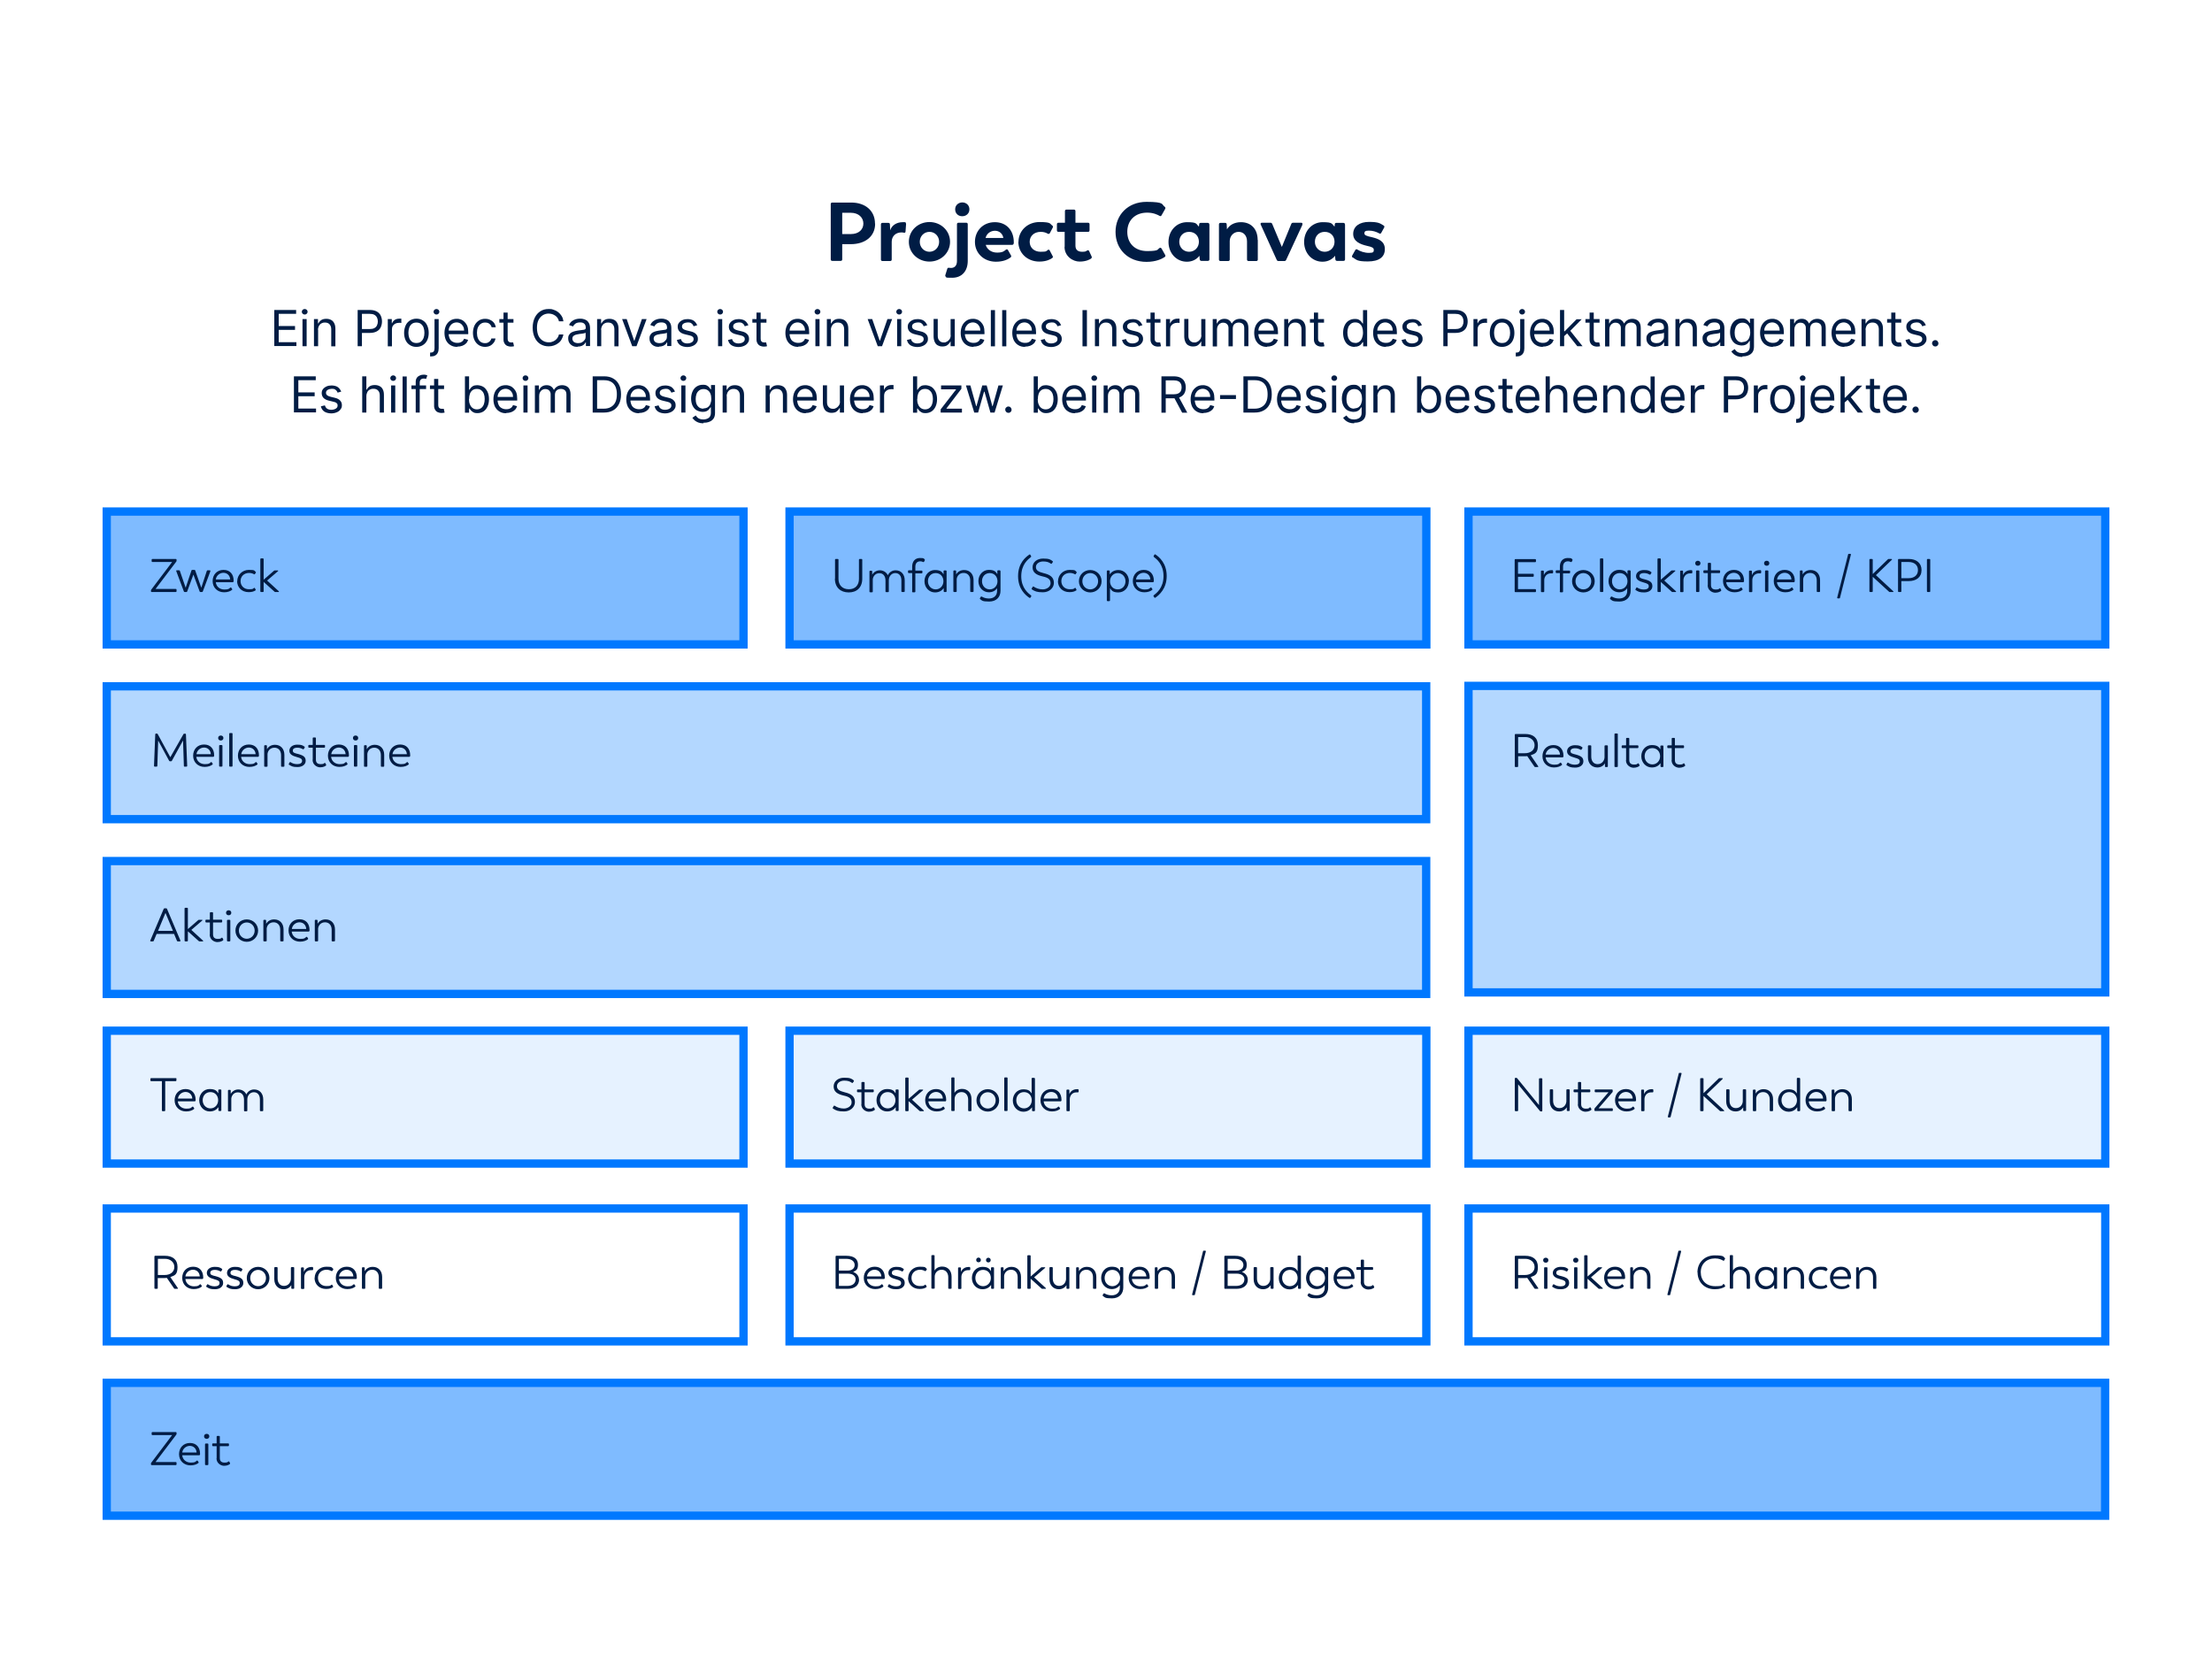 <?xml version="1.0" encoding="UTF-8"?><svg xmlns="http://www.w3.org/2000/svg" version="1.1" viewBox="0 0 1600 1211.3"><g><g id="Project-Canvas"><path id="head" d="M633,161.8c0,9.1-7.1,14.8-17.6,14.8h-6.2v11c0,.7-.4,1.1-1.1,1.1h-6.1c-.7,0-1.1-.4-1.1-1.1v-40c0-.7.4-1.1,1.1-1.1h13.7c10.2,0,17.2,5.9,17.2,15.2ZM624.5,161.7c0-4.3-3.4-7.8-9.1-7.8h-6.2v15.4h6.2c5.9,0,9.1-3.4,9.1-7.6ZM655.4,161.9l-.4,5.5c0,.8-.5,1.1-1.3.9-.4-.1-1-.2-1.6-.2-4.4,0-7.1,2.9-7.1,6.8v12.8c0,.7-.4,1.1-1.1,1.1h-5.6c-.7,0-1.1-.4-1.1-1.1v-25.4c0-.7.4-1.1,1.1-1.1h4.3c.7,0,1.1.4,1.1,1.1l.2,4.3c1-3.4,4.4-5.9,9.1-5.9s1,0,1.4,0c.7,0,1,.5.9,1.2ZM657.4,174.9c0-8.2,6.7-14.3,14.9-14.3s14.9,6.2,14.9,14.3-6.7,14.3-14.9,14.3-14.9-6.2-14.9-14.3ZM679.3,174.9c0-4-3-7.2-7-7.2s-7,3.2-7,7.2,3.1,7.2,7,7.2,7-3.2,7-7.2ZM684.4,200.3c-.6-.2-.8-.7-.6-1.4l1.4-4.5c.2-.7.7-.8,1.3-.7.4,0,.8.1,1.4.1,2.3,0,4.3-1.4,4.3-5v-26.6c0-.7.4-1.1,1.1-1.1h5.6c.7,0,1.1.4,1.1,1.1v26.5c0,7.4-4.3,12.2-11.2,12.2s-3.5-.3-4.6-.7ZM690.9,151.4c0-2.9,2.2-4.9,5.1-5,2.9,0,5.2,2,5.2,5s-2.3,5-5.2,5-5.1-2-5.1-5ZM733.2,176c0,.7-.4,1.1-1.1,1.1h-19.1c.9,3.2,4,5.6,8.2,5.6s5.1-1.1,6.4-2.1c.6-.4,1.1-.4,1.5.3l2.1,3.7c.4.6.3,1.1-.2,1.6-1.9,1.4-5.2,3.1-10.6,3.1-8.8,0-15.2-6.2-15.2-14.3s5.9-14.3,14.4-14.3,13.7,6.1,13.7,14.4,0,.7,0,1ZM712.9,172.1h12.8v-.2c-.5-2.9-2.9-5-6-5s-6,1.9-6.8,5.2ZM736.7,174.9c0-8,6.5-14.3,15.2-14.3s7.4,1.3,9.2,2.5c.6.4.7.9.3,1.7l-2,3.8c-.4.7-1,.7-1.6.4-1.1-.7-2.8-1.3-5-1.3-4.8,0-8,3-8,7.2s3.2,7.2,7.9,7.2,4-.5,5.2-1.3c.7-.4,1.1-.2,1.4.4l2.1,4c.4.6.2,1.1-.4,1.5-1.1.8-4.1,2.5-9.2,2.5-8.8,0-15.2-6.2-15.2-14.3ZM770.1,178.5v-10.8h-4.5c-.7,0-1.1-.4-1.1-1.1v-4.4c0-.7.4-1.1,1.1-1.1h4.7v-8.4c0-.7.4-1.1,1.1-1.1h5.4c.7,0,1.1.4,1.1,1.1v8.4h9.1c.7,0,1.1.4,1.1,1.1v4.4c0,.7-.4,1.1-1.1,1.1h-9.1v10c0,3.2,2,4.4,4.9,4.4s2.7-.5,3.5-.9c.7-.4,1.2-.2,1.5.4l1.8,3.9c.3.7.1,1.1-.5,1.6-.6.4-3.3,2.1-8.2,2.1s-10.9-3.8-10.9-10.7ZM806.9,167.7c0-12.2,8.9-21.7,22.4-21.7s10.8,2,13.1,3.5c.6.4.7,1,.4,1.6l-2.6,4.6c-.4.7-.9.8-1.5.4-1.6-.9-4.6-2.3-8.9-2.3-8.7,0-14.4,5.5-14.4,13.9s5.6,13.9,14.4,13.9,7.3-1.3,8.9-2.2c.6-.4,1.1-.2,1.5.4l2.6,4.6c.3.6.3,1.1-.5,1.6-1.8,1.2-6.1,3.4-13,3.4-13.6,0-22.4-9.4-22.4-21.6ZM874.8,162.2v25.4c0,.7-.4,1.1-1.1,1.1h-4.7c-.7,0-1.1-.4-1.2-1.1l-.2-2.6c-2,2.5-5,4.3-9.1,4.3-7.6,0-13.3-6.2-13.3-14.3s5.8-14.3,13.4-14.3,6.5,1.3,8.6,3.2l.2-1.7c0-.7.5-1,1.1-1h5.1c.7,0,1.1.4,1.1,1.1ZM867.2,174.9c0-4.2-2.8-7.2-7.1-7.2s-7.1,3.1-7.1,7.2,3.1,7.2,7.1,7.2,7.1-3.1,7.1-7.2ZM909.8,173.5v14.2c0,.7-.4,1.1-1.1,1.1h-5.6c-.7,0-1.1-.4-1.1-1.1v-13.1c0-4.2-2.5-6.9-6.1-6.9s-6.4,3-6.4,6.7v13.3c0,.7-.4,1.1-1.1,1.1h-5.6c-.7,0-1.1-.4-1.1-1.1v-25.4c0-.7.4-1.1,1.1-1.1h3.4c.7,0,1.1.4,1.1,1.1l.2,3.6c1.6-2.9,5.1-5.2,10.1-5.2,7.4,0,12.1,5,12.1,12.9ZM942.1,162.5l-11.8,25.5c-.3.6-.7.8-1.3.8h-4.2c-.6,0-1-.2-1.3-.8l-11.6-25.6c-.3-.7,0-1.3.8-1.3h6.2c.6,0,1,.2,1.3.8l7,16.7,6.8-16.6c.2-.6.7-.9,1.3-.9h5.9c.8,0,1.1.5.8,1.3ZM972.9,162.2v25.4c0,.7-.4,1.1-1.1,1.1h-4.7c-.7,0-1.1-.4-1.2-1.1l-.2-2.6c-2,2.5-5,4.3-9.1,4.3-7.6,0-13.3-6.2-13.3-14.3s5.8-14.3,13.4-14.3,6.5,1.3,8.6,3.2l.2-1.7c0-.7.5-1,1.1-1h5.1c.7,0,1.1.4,1.1,1.1ZM965.3,174.9c0-4.2-2.8-7.2-7.1-7.2s-7.1,3.1-7.1,7.2,3.1,7.2,7.1,7.2,7.1-3.1,7.1-7.2ZM978.5,186.4c-.6-.4-.7-1-.4-1.6l2.2-3.9c.4-.7.9-.8,1.5-.4,2.1,1.3,5.1,2.4,8.4,2.4s3.5-.7,3.5-2.2-1.3-2.1-5-2.9c-4.7-1.1-9.9-3.1-9.9-8.6s4.6-8.7,11.5-8.7,8,1.1,10.5,2.6c.6.4.7.8.4,1.5l-2.1,3.8c-.3.6-.8.8-1.5.4-2.3-1.3-4.8-2-7.5-2s-3.2.7-3.2,2,1.4,1.9,5.6,2.8c4.5,1.1,9.2,2.8,9.2,8.6s-4.3,8.9-12.3,8.9-8.1-1.2-10.9-2.9Z" style="fill: #001c44;"/><path id="desc" d="M198.4,250.4v-26.2h15.8v2.8h-12.6v8.8h11.8v2.8h-11.8v8.9h12.8v2.8h-16ZM220.4,227.5c-.6,0-1.1-.2-1.5-.6s-.6-.9-.6-1.4.2-1,.6-1.4c.4-.4.9-.6,1.5-.6s1.1.2,1.5.6c.4.4.6.9.6,1.4s-.2,1-.6,1.4-.9.6-1.5.6ZM218.8,250.4v-19.6h3v19.6h-3ZM230.1,238.6v11.8h-3v-19.6h2.9v3.1h.3c.5-1,1.2-1.8,2.1-2.4s2.1-.9,3.6-.9,2.5.3,3.5.8c1,.5,1.8,1.4,2.3,2.5.6,1.1.8,2.5.8,4.1v12.5h-3v-12.3c0-1.5-.4-2.7-1.2-3.6-.8-.9-1.9-1.3-3.3-1.3s-1.8.2-2.6.6c-.8.4-1.3,1-1.8,1.8-.4.8-.7,1.8-.7,2.9ZM258.7,250.4v-26.2h8.8c2.1,0,3.7.4,5,1.1,1.3.7,2.3,1.7,2.9,3s.9,2.7.9,4.2-.3,2.9-.9,4.2c-.6,1.3-1.6,2.3-2.9,3-1.3.7-3,1.1-5,1.1h-6.3v-2.8h6.2c1.4,0,2.5-.2,3.4-.7.9-.5,1.5-1.1,1.9-2,.4-.8.6-1.8.6-2.8s-.2-2-.6-2.8c-.4-.8-1-1.5-1.9-2-.9-.5-2-.7-3.4-.7h-5.6v23.4h-3.2ZM280.5,250.4v-19.6h2.9v3h.2c.4-1,1-1.8,1.9-2.4.9-.6,2-.9,3.2-.9s.5,0,.8,0c.3,0,.6,0,.8,0v3.1c-.1,0-.3,0-.7-.1s-.7,0-1.1,0c-1,0-1.8.2-2.6.6-.7.4-1.3.9-1.8,1.6-.4.7-.6,1.5-.6,2.4v12.4h-3ZM301.2,250.9c-1.8,0-3.3-.4-4.7-1.3-1.3-.8-2.4-2-3.1-3.5-.7-1.5-1.1-3.3-1.1-5.3s.4-3.8,1.1-5.4,1.8-2.7,3.1-3.6c1.3-.8,2.9-1.3,4.7-1.3s3.3.4,4.7,1.3,2.4,2,3.1,3.6c.7,1.5,1.1,3.3,1.1,5.4s-.4,3.8-1.1,5.3c-.7,1.5-1.8,2.7-3.1,3.5s-2.9,1.3-4.7,1.3ZM301.2,248.1c1.3,0,2.5-.3,3.3-1s1.5-1.6,1.9-2.7.6-2.3.6-3.7-.2-2.5-.6-3.7-1.1-2-1.9-2.7c-.9-.7-2-1-3.3-1s-2.5.3-3.3,1c-.9.7-1.5,1.6-1.9,2.7s-.6,2.4-.6,3.7.2,2.5.6,3.7,1.1,2,1.9,2.7c.9.7,2,1,3.3,1ZM314.3,230.8h3v21.1c0,1.2-.2,2.3-.6,3.1-.4.9-1,1.6-1.9,2.1-.8.5-1.9.7-3.1.7h-.6v-2.8h.6c.9,0,1.6-.3,2-.8s.6-1.3.6-2.3v-21.1ZM315.7,227.5c-.6,0-1.1-.2-1.5-.6-.4-.4-.6-.9-.6-1.4s.2-1,.6-1.4c.4-.4.9-.6,1.5-.6s1.1.2,1.5.6c.4.4.6.9.6,1.4s-.2,1-.6,1.4-.9.6-1.5.6ZM330.7,250.9c-1.9,0-3.5-.4-4.9-1.3-1.4-.8-2.4-2-3.2-3.5-.7-1.5-1.1-3.3-1.1-5.3s.4-3.8,1.1-5.3c.7-1.5,1.8-2.7,3.1-3.6,1.3-.9,2.9-1.3,4.6-1.3s2,.2,3,.5,1.9.9,2.7,1.7c.8.8,1.5,1.8,2,3,.5,1.3.7,2.8.7,4.6v1.3h-15.1v-2.6h12.1c0-1.1-.2-2.1-.7-3s-1.1-1.6-1.9-2.1c-.8-.5-1.8-.8-2.8-.8s-2.2.3-3.1.9c-.9.6-1.5,1.4-2,2.3-.5.9-.7,2-.7,3v1.7c0,1.5.3,2.7.8,3.8s1.2,1.8,2.2,2.3c.9.5,2,.8,3.2.8s1.5-.1,2.2-.3,1.2-.6,1.7-1c.5-.5.8-1,1.1-1.7l2.9.8c-.3,1-.8,1.9-1.5,2.6-.7.7-1.6,1.3-2.7,1.7s-2.3.6-3.6.6ZM351.1,250.9c-1.8,0-3.4-.4-4.8-1.3-1.3-.9-2.4-2.1-3.1-3.6-.7-1.5-1.1-3.3-1.1-5.2s.4-3.8,1.1-5.3c.7-1.5,1.8-2.7,3.1-3.6,1.3-.9,2.9-1.3,4.6-1.3s2.6.3,3.7.8,2,1.2,2.7,2.1c.7.9,1.1,2,1.3,3.2h-3c-.2-.9-.7-1.7-1.5-2.4-.8-.7-1.8-1-3.2-1s-2.2.3-3.1.9c-.9.6-1.6,1.5-2.1,2.6-.5,1.1-.7,2.4-.7,3.9s.2,2.8.7,4,1.2,2,2,2.6c.9.6,1.9.9,3.1.9s1.5-.1,2.1-.4,1.2-.7,1.6-1.2c.4-.5.8-1.1.9-1.8h3c-.2,1.2-.6,2.2-1.3,3.1-.7.9-1.6,1.7-2.6,2.2s-2.4.8-3.8.8ZM371.4,230.8v2.6h-10.2v-2.6h10.2ZM364.2,226.1h3v18.7c0,.9.1,1.5.4,1.9s.6.7,1,.8c.4.1.8.2,1.3.2s.6,0,.8,0c.2,0,.4,0,.5,0l.6,2.7c-.2,0-.5.2-.9.2-.4,0-.8.1-1.4.1-.9,0-1.7-.2-2.5-.5s-1.5-.9-2-1.7c-.5-.8-.8-1.7-.8-2.8v-19.5ZM407.5,232.4h-3.2c-.2-.9-.5-1.7-1-2.4-.5-.7-1-1.3-1.7-1.7-.7-.5-1.4-.8-2.2-1.1-.8-.2-1.6-.4-2.5-.4-1.6,0-3,.4-4.3,1.2s-2.3,2-3.1,3.5c-.8,1.6-1.1,3.5-1.1,5.7s.4,4.2,1.1,5.7c.8,1.6,1.8,2.7,3.1,3.5s2.7,1.2,4.3,1.2,1.7-.1,2.5-.4c.8-.2,1.5-.6,2.2-1.1.7-.5,1.2-1.1,1.7-1.8.5-.7.8-1.5,1-2.4h3.2c-.2,1.3-.7,2.5-1.3,3.6-.6,1.1-1.4,2-2.4,2.7-.9.7-2,1.3-3.2,1.7-1.2.4-2.4.6-3.7.6-2.2,0-4.2-.5-6-1.6s-3.1-2.6-4.1-4.7-1.5-4.4-1.5-7.2.5-5.1,1.5-7.2,2.4-3.6,4.1-4.7,3.7-1.6,6-1.6,2.6.2,3.7.6c1.2.4,2.2.9,3.2,1.7.9.7,1.7,1.6,2.4,2.7s1.1,2.3,1.3,3.6ZM417.7,250.9c-1.2,0-2.4-.2-3.4-.7-1-.5-1.8-1.2-2.4-2.1-.6-.9-.9-2-.9-3.3s.2-2,.7-2.7c.4-.7,1-1.3,1.8-1.7.7-.4,1.6-.7,2.5-.9.9-.2,1.8-.4,2.7-.5,1.2-.2,2.2-.3,2.9-.4.7,0,1.3-.2,1.6-.4s.5-.5.5-1h0c0-1.4-.3-2.3-1-3s-1.7-1-3.1-1-2.6.3-3.4.9c-.8.6-1.4,1.3-1.7,2l-2.9-1c.5-1.2,1.2-2.1,2.1-2.8.9-.7,1.8-1.1,2.8-1.4s2-.4,3-.4,1.4,0,2.2.2c.8.1,1.6.5,2.4.9.8.5,1.4,1.2,1.9,2.1.5.9.8,2.2.8,3.7v12.9h-3v-2.7h-.2c-.2.4-.5.9-1,1.4-.5.5-1.1.9-1.9,1.2-.8.3-1.8.5-2.9.5ZM418.1,248.2c1.2,0,2.2-.2,3-.7.8-.5,1.4-1.1,1.9-1.8s.6-1.5.6-2.3v-2.8c-.1.2-.4.3-.8.4-.4.1-.9.2-1.5.3-.6,0-1.1.2-1.6.2-.5,0-.9.1-1.3.2-.8.1-1.5.3-2.2.5-.7.2-1.2.6-1.6,1-.4.4-.6,1.1-.6,1.8s.4,1.8,1.2,2.4c.8.5,1.8.8,3,.8ZM434.9,238.6v11.8h-3v-19.6h2.9v3.1h.3c.5-1,1.2-1.8,2.1-2.4s2.1-.9,3.6-.9,2.5.3,3.5.8c1,.5,1.8,1.4,2.3,2.5.6,1.1.8,2.5.8,4.1v12.5h-3v-12.3c0-1.5-.4-2.7-1.2-3.6-.8-.9-1.9-1.3-3.3-1.3s-1.8.2-2.6.6c-.8.4-1.3,1-1.8,1.8-.4.8-.7,1.8-.7,2.9ZM467.7,230.8l-7.3,19.6h-3.1l-7.3-19.6h3.3l5.4,15.6h.2l5.4-15.6h3.3ZM476.5,250.9c-1.2,0-2.4-.2-3.4-.7-1-.5-1.8-1.2-2.4-2.1-.6-.9-.9-2-.9-3.3s.2-2,.7-2.7c.4-.7,1-1.3,1.8-1.7.7-.4,1.6-.7,2.5-.9.9-.2,1.8-.4,2.7-.5,1.2-.2,2.2-.3,2.9-.4.7,0,1.3-.2,1.6-.4s.5-.5.5-1h0c0-1.4-.3-2.3-1-3s-1.7-1-3.1-1-2.6.3-3.4.9c-.8.6-1.4,1.3-1.7,2l-2.9-1c.5-1.2,1.2-2.1,2.1-2.8.9-.7,1.8-1.1,2.8-1.4s2-.4,3-.4,1.4,0,2.2.2c.8.1,1.6.5,2.4.9.8.5,1.4,1.2,1.9,2.1.5.9.8,2.2.8,3.7v12.9h-3v-2.7h-.2c-.2.4-.5.9-1,1.4-.5.5-1.1.9-1.9,1.2-.8.3-1.8.5-2.9.5ZM476.9,248.2c1.2,0,2.2-.2,3-.7.8-.5,1.4-1.1,1.9-1.8s.6-1.5.6-2.3v-2.8c-.1.2-.4.3-.8.4-.4.1-.9.2-1.5.3-.6,0-1.1.2-1.6.2-.5,0-.9.1-1.3.2-.8.1-1.5.3-2.2.5-.7.2-1.2.6-1.6,1-.4.4-.6,1.1-.6,1.8s.4,1.8,1.2,2.4c.8.5,1.8.8,3,.8ZM504.4,235.2l-2.7.8c-.2-.5-.4-.9-.7-1.3-.3-.4-.8-.8-1.3-1.1s-1.3-.4-2.2-.4-2.2.3-3,.8c-.8.5-1.2,1.2-1.2,2.1s.3,1.3.8,1.8c.5.4,1.4.8,2.6,1.1l2.9.7c1.8.4,3.1,1.1,3.9,2,.9.9,1.3,2,1.3,3.4s-.3,2.1-1,3c-.6.9-1.5,1.6-2.7,2.1-1.2.5-2.5.8-4,.8s-3.7-.4-5-1.3c-1.3-.9-2.1-2.1-2.5-3.8l2.9-.7c.3,1.1.8,1.8,1.6,2.4.8.5,1.8.8,3,.8s2.5-.3,3.4-.9,1.2-1.3,1.2-2.2-.2-1.3-.7-1.7c-.5-.5-1.2-.8-2.2-1l-3.3-.8c-1.8-.4-3.1-1.1-4-2-.8-.9-1.3-2-1.3-3.4s.3-2.1.9-2.9,1.5-1.5,2.6-2c1.1-.5,2.3-.7,3.7-.7s3.5.4,4.6,1.3c1.1.9,1.9,2,2.4,3.4ZM520.9,227.5c-.6,0-1.1-.2-1.5-.6s-.6-.9-.6-1.4.2-1,.6-1.4c.4-.4.9-.6,1.5-.6s1.1.2,1.5.6c.4.4.6.9.6,1.4s-.2,1-.6,1.4-.9.6-1.5.6ZM519.4,250.4v-19.6h3v19.6h-3ZM541.4,235.2l-2.7.8c-.2-.5-.4-.9-.7-1.3-.3-.4-.8-.8-1.3-1.1s-1.3-.4-2.2-.4-2.2.3-3,.8c-.8.5-1.2,1.2-1.2,2.1s.3,1.3.8,1.8c.5.4,1.4.8,2.6,1.1l2.9.7c1.8.4,3.1,1.1,3.9,2,.9.9,1.3,2,1.3,3.4s-.3,2.1-1,3c-.6.9-1.5,1.6-2.7,2.1-1.2.5-2.5.8-4,.8s-3.7-.4-5-1.3c-1.3-.9-2.1-2.1-2.5-3.8l2.9-.7c.3,1.1.8,1.8,1.6,2.4.8.5,1.8.8,3,.8s2.5-.3,3.4-.9,1.2-1.3,1.2-2.2-.2-1.3-.7-1.7c-.5-.5-1.2-.8-2.2-1l-3.3-.8c-1.8-.4-3.1-1.1-4-2-.8-.9-1.3-2-1.3-3.4s.3-2.1.9-2.9,1.5-1.5,2.6-2c1.1-.5,2.3-.7,3.7-.7s3.5.4,4.6,1.3c1.1.9,1.9,2,2.4,3.4ZM554.4,230.8v2.6h-10.2v-2.6h10.2ZM547.2,226.1h3v18.7c0,.9.1,1.5.4,1.9s.6.7,1,.8c.4.1.8.2,1.3.2s.6,0,.8,0c.2,0,.4,0,.5,0l.6,2.7c-.2,0-.5.2-.9.2-.4,0-.8.1-1.4.1-.9,0-1.7-.2-2.5-.5s-1.5-.9-2-1.7c-.5-.8-.8-1.7-.8-2.8v-19.5ZM577.3,250.9c-1.9,0-3.5-.4-4.9-1.3-1.4-.8-2.4-2-3.2-3.5-.7-1.5-1.1-3.3-1.1-5.3s.4-3.8,1.1-5.3c.7-1.5,1.8-2.7,3.1-3.6,1.3-.9,2.9-1.3,4.6-1.3s2,.2,3,.5,1.9.9,2.7,1.7c.8.8,1.5,1.8,2,3,.5,1.3.7,2.8.7,4.6v1.3h-15.1v-2.6h12.1c0-1.1-.2-2.1-.7-3s-1.1-1.6-1.9-2.1c-.8-.5-1.8-.8-2.8-.8s-2.2.3-3.1.9c-.9.6-1.5,1.4-2,2.3-.5.9-.7,2-.7,3v1.7c0,1.5.3,2.7.8,3.8s1.2,1.8,2.2,2.3c.9.5,2,.8,3.2.8s1.5-.1,2.2-.3,1.2-.6,1.7-1c.5-.5.8-1,1.1-1.7l2.9.8c-.3,1-.8,1.9-1.5,2.6-.7.7-1.6,1.3-2.7,1.7s-2.3.6-3.6.6ZM591.3,227.5c-.6,0-1.1-.2-1.5-.6s-.6-.9-.6-1.4.2-1,.6-1.4c.4-.4.9-.6,1.5-.6s1.1.2,1.5.6c.4.4.6.9.6,1.4s-.2,1-.6,1.4-.9.6-1.5.6ZM589.8,250.4v-19.6h3v19.6h-3ZM601.1,238.6v11.8h-3v-19.6h2.9v3.1h.3c.5-1,1.2-1.8,2.1-2.4s2.1-.9,3.6-.9,2.5.3,3.5.8c1,.5,1.8,1.4,2.3,2.5.6,1.1.8,2.5.8,4.1v12.5h-3v-12.3c0-1.5-.4-2.7-1.2-3.6-.8-.9-1.9-1.3-3.3-1.3s-1.8.2-2.6.6c-.8.4-1.3,1-1.8,1.8-.4.8-.7,1.8-.7,2.9ZM645.3,230.8l-7.3,19.6h-3.1l-7.3-19.6h3.3l5.4,15.6h.2l5.4-15.6h3.3ZM650.4,227.5c-.6,0-1.1-.2-1.5-.6s-.6-.9-.6-1.4.2-1,.6-1.4c.4-.4.9-.6,1.5-.6s1.1.2,1.5.6c.4.4.6.9.6,1.4s-.2,1-.6,1.4-.9.6-1.5.6ZM648.9,250.4v-19.6h3v19.6h-3ZM670.8,235.2l-2.7.8c-.2-.5-.4-.9-.7-1.3-.3-.4-.8-.8-1.3-1.1s-1.3-.4-2.2-.4-2.2.3-3,.8c-.8.5-1.2,1.2-1.2,2.1s.3,1.3.8,1.8c.5.4,1.4.8,2.6,1.1l2.9.7c1.8.4,3.1,1.1,3.9,2,.9.9,1.3,2,1.3,3.4s-.3,2.1-1,3c-.6.9-1.5,1.6-2.7,2.1-1.2.5-2.5.8-4,.8s-3.7-.4-5-1.3c-1.3-.9-2.1-2.1-2.5-3.8l2.9-.7c.3,1.1.8,1.8,1.6,2.4.8.5,1.8.8,3,.8s2.5-.3,3.4-.9,1.2-1.3,1.2-2.2-.2-1.3-.7-1.7c-.5-.5-1.2-.8-2.2-1l-3.3-.8c-1.8-.4-3.1-1.1-4-2-.8-.9-1.3-2-1.3-3.4s.3-2.1.9-2.9,1.5-1.5,2.6-2c1.1-.5,2.3-.7,3.7-.7s3.5.4,4.6,1.3c1.1.9,1.9,2,2.4,3.4ZM687.6,242.4v-11.6h3v19.6h-3v-3.3h-.2c-.5,1-1.2,1.8-2.1,2.5s-2.2,1-3.7,1-2.3-.3-3.3-.8c-1-.5-1.7-1.4-2.2-2.5-.5-1.1-.8-2.5-.8-4.1v-12.5h3v12.3c0,1.4.4,2.6,1.2,3.4.8.9,1.8,1.3,3.1,1.3s1.5-.2,2.3-.6,1.4-1,2-1.8c.5-.8.8-1.8.8-3ZM704.1,250.9c-1.9,0-3.5-.4-4.9-1.3-1.4-.8-2.4-2-3.2-3.5-.7-1.5-1.1-3.3-1.1-5.3s.4-3.8,1.1-5.3c.7-1.5,1.8-2.7,3.1-3.6,1.3-.9,2.9-1.3,4.6-1.3s2,.2,3,.5,1.9.9,2.7,1.7c.8.8,1.5,1.8,2,3,.5,1.3.7,2.8.7,4.6v1.3h-15.1v-2.6h12.1c0-1.1-.2-2.1-.7-3s-1.1-1.6-1.9-2.1c-.8-.5-1.8-.8-2.8-.8s-2.2.3-3.1.9c-.9.6-1.5,1.4-2,2.3-.5.9-.7,2-.7,3v1.7c0,1.5.3,2.7.8,3.8s1.2,1.8,2.2,2.3c.9.5,2,.8,3.2.8s1.5-.1,2.2-.3,1.2-.6,1.7-1c.5-.5.8-1,1.1-1.7l2.9.8c-.3,1-.8,1.9-1.5,2.6-.7.7-1.6,1.3-2.7,1.7s-2.3.6-3.6.6ZM719.7,224.3v26.2h-3v-26.2h3ZM727.9,224.3v26.2h-3v-26.2h3ZM741.4,250.9c-1.9,0-3.5-.4-4.9-1.3-1.4-.8-2.4-2-3.2-3.5-.7-1.5-1.1-3.3-1.1-5.3s.4-3.8,1.1-5.3c.7-1.5,1.8-2.7,3.1-3.6,1.3-.9,2.9-1.3,4.6-1.3s2,.2,3,.5,1.9.9,2.7,1.7c.8.8,1.5,1.8,2,3,.5,1.3.7,2.8.7,4.6v1.3h-15.1v-2.6h12.1c0-1.1-.2-2.1-.7-3s-1.1-1.6-1.9-2.1c-.8-.5-1.8-.8-2.8-.8s-2.2.3-3.1.9c-.9.6-1.5,1.4-2,2.3-.5.9-.7,2-.7,3v1.7c0,1.5.3,2.7.8,3.8s1.2,1.8,2.2,2.3c.9.5,2,.8,3.2.8s1.5-.1,2.2-.3,1.2-.6,1.7-1c.5-.5.8-1,1.1-1.7l2.9.8c-.3,1-.8,1.9-1.5,2.6-.7.7-1.6,1.3-2.7,1.7s-2.3.6-3.6.6ZM767.6,235.2l-2.7.8c-.2-.5-.4-.9-.7-1.3-.3-.4-.8-.8-1.3-1.1s-1.3-.4-2.2-.4-2.2.3-3,.8c-.8.5-1.2,1.2-1.2,2.1s.3,1.3.8,1.8c.5.4,1.4.8,2.6,1.1l2.9.7c1.8.4,3.1,1.1,3.9,2,.9.9,1.3,2,1.3,3.4s-.3,2.1-1,3c-.6.9-1.5,1.6-2.7,2.1-1.2.5-2.5.8-4,.8s-3.7-.4-5-1.3c-1.3-.9-2.1-2.1-2.5-3.8l2.9-.7c.3,1.1.8,1.8,1.6,2.4.8.5,1.8.8,3,.8s2.5-.3,3.4-.9,1.2-1.3,1.2-2.2-.2-1.3-.7-1.7c-.5-.5-1.2-.8-2.2-1l-3.3-.8c-1.8-.4-3.1-1.1-4-2-.8-.9-1.3-2-1.3-3.4s.3-2.1.9-2.9,1.5-1.5,2.6-2c1.1-.5,2.3-.7,3.7-.7s3.5.4,4.6,1.3c1.1.9,1.9,2,2.4,3.4ZM786.2,224.3v26.2h-3.2v-26.2h3.2ZM795,238.6v11.8h-3v-19.6h2.9v3.1h.3c.5-1,1.2-1.8,2.1-2.4s2.1-.9,3.6-.9,2.5.3,3.5.8c1,.5,1.8,1.4,2.3,2.5.6,1.1.8,2.5.8,4.1v12.5h-3v-12.3c0-1.5-.4-2.7-1.2-3.6-.8-.9-1.9-1.3-3.3-1.3s-1.8.2-2.6.6c-.8.4-1.3,1-1.8,1.8-.4.8-.7,1.8-.7,2.9ZM826.4,235.2l-2.7.8c-.2-.5-.4-.9-.7-1.3-.3-.4-.8-.8-1.3-1.1s-1.3-.4-2.2-.4-2.2.3-3,.8c-.8.5-1.2,1.2-1.2,2.1s.3,1.3.8,1.8c.5.4,1.4.8,2.6,1.1l2.9.7c1.8.4,3.1,1.1,3.9,2,.9.9,1.3,2,1.3,3.4s-.3,2.1-1,3c-.6.9-1.5,1.6-2.7,2.1-1.2.5-2.5.8-4,.8s-3.7-.4-5-1.3c-1.3-.9-2.1-2.1-2.5-3.8l2.9-.7c.3,1.1.8,1.8,1.6,2.4.8.5,1.8.8,3,.8s2.5-.3,3.4-.9,1.2-1.3,1.2-2.2-.2-1.3-.7-1.7c-.5-.5-1.2-.8-2.2-1l-3.3-.8c-1.8-.4-3.1-1.1-4-2-.8-.9-1.3-2-1.3-3.4s.3-2.1.9-2.9c.6-.9,1.5-1.5,2.6-2,1.1-.5,2.3-.7,3.7-.7s3.5.4,4.6,1.3c1.1.9,1.9,2,2.4,3.4ZM839.4,230.8v2.6h-10.2v-2.6h10.2ZM832.2,226.1h3v18.7c0,.9.1,1.5.4,1.9.3.4.6.7,1,.8s.8.2,1.3.2.6,0,.8,0,.4,0,.5,0l.6,2.7c-.2,0-.5.2-.9.2s-.8.1-1.4.1c-.9,0-1.7-.2-2.5-.5-.8-.4-1.5-.9-2-1.7-.5-.8-.8-1.7-.8-2.8v-19.5ZM843.4,250.4v-19.6h2.9v3h.2c.4-1,1-1.8,1.9-2.4.9-.6,2-.9,3.2-.9s.5,0,.8,0c.3,0,.6,0,.8,0v3.1c-.1,0-.3,0-.7-.1s-.7,0-1.1,0c-1,0-1.8.2-2.6.6-.7.4-1.3.9-1.8,1.6-.4.7-.6,1.5-.6,2.4v12.4h-3ZM868.9,242.4v-11.6h3v19.6h-3v-3.3h-.2c-.5,1-1.2,1.8-2.1,2.5s-2.2,1-3.7,1-2.3-.3-3.3-.8c-1-.5-1.7-1.4-2.2-2.5-.5-1.1-.8-2.5-.8-4.1v-12.5h3v12.3c0,1.4.4,2.6,1.2,3.4.8.9,1.8,1.3,3.1,1.3s1.5-.2,2.3-.6c.8-.4,1.4-1,2-1.8.5-.8.8-1.8.8-3ZM877.2,250.4v-19.6h2.9v3.1h.3c.4-1,1.1-1.9,2-2.4.9-.6,2-.9,3.3-.9s2.4.3,3.2.9c.9.6,1.5,1.4,2,2.4h.2c.5-1,1.3-1.8,2.3-2.4,1-.6,2.2-.9,3.6-.9s3.2.5,4.3,1.6c1.1,1.1,1.7,2.8,1.7,5.1v13.1h-3v-13.1c0-1.4-.4-2.5-1.2-3.1-.8-.6-1.7-.9-2.8-.9s-2.5.4-3.2,1.2c-.8.8-1.1,1.9-1.1,3.2v12.8h-3.1v-13.4c0-1.1-.4-2-1.1-2.7-.7-.7-1.7-1-2.8-1s-1.5.2-2.2.6c-.7.4-1.2,1-1.6,1.7s-.6,1.6-.6,2.6v12.3h-3ZM916.4,250.9c-1.9,0-3.5-.4-4.9-1.3-1.4-.8-2.4-2-3.2-3.5-.7-1.5-1.1-3.3-1.1-5.3s.4-3.8,1.1-5.3,1.8-2.7,3.1-3.6c1.3-.9,2.9-1.3,4.6-1.3s2,.2,3,.5,1.9.9,2.7,1.7c.8.8,1.5,1.8,2,3,.5,1.3.7,2.8.7,4.6v1.3h-15.1v-2.6h12.1c0-1.1-.2-2.1-.7-3-.4-.9-1.1-1.6-1.9-2.1-.8-.5-1.8-.8-2.8-.8s-2.2.3-3.1.9c-.9.6-1.5,1.4-2,2.3-.5.9-.7,2-.7,3v1.7c0,1.5.3,2.7.8,3.8s1.2,1.8,2.2,2.3c.9.5,2,.8,3.2.8s1.5-.1,2.2-.3,1.2-.6,1.7-1c.5-.5.8-1,1.1-1.7l2.9.8c-.3,1-.8,1.9-1.5,2.6-.7.7-1.6,1.3-2.7,1.7s-2.3.6-3.6.6ZM931.9,238.6v11.8h-3v-19.6h2.9v3.1h.3c.5-1,1.2-1.8,2.1-2.4s2.1-.9,3.6-.9,2.5.3,3.5.8,1.8,1.4,2.3,2.5c.6,1.1.8,2.5.8,4.1v12.5h-3v-12.3c0-1.5-.4-2.7-1.2-3.6-.8-.9-1.9-1.3-3.3-1.3s-1.8.2-2.6.6c-.8.4-1.3,1-1.8,1.8-.4.8-.7,1.8-.7,2.9ZM957.7,230.8v2.6h-10.2v-2.6h10.2ZM950.4,226.1h3v18.7c0,.9.1,1.5.4,1.9.3.4.6.7,1,.8s.8.2,1.3.2.6,0,.8,0,.4,0,.5,0l.6,2.7c-.2,0-.5.2-.9.2s-.8.1-1.4.1c-.9,0-1.7-.2-2.5-.5-.8-.4-1.5-.9-2-1.7-.5-.8-.8-1.7-.8-2.8v-19.5ZM979.8,250.9c-1.6,0-3.1-.4-4.3-1.2-1.3-.8-2.2-2-2.9-3.5-.7-1.5-1.1-3.3-1.1-5.4s.4-3.9,1.1-5.4c.7-1.5,1.7-2.7,3-3.5,1.3-.8,2.7-1.2,4.4-1.2s2.3.2,3,.6c.7.4,1.3.9,1.7,1.4.4.5.7,1,.9,1.3h.3v-9.7h3v26.2h-2.9v-3h-.4c-.2.4-.5.8-.9,1.3s-1,1-1.8,1.4c-.8.4-1.8.6-3,.6ZM980.2,248.1c1.2,0,2.2-.3,3.1-1,.8-.6,1.5-1.5,1.9-2.6.4-1.1.7-2.4.7-3.9s-.2-2.8-.6-3.9c-.4-1.1-1.1-2-1.9-2.6s-1.9-.9-3.1-.9-2.3.3-3.2,1c-.8.7-1.5,1.5-1.9,2.6s-.6,2.4-.6,3.7.2,2.7.6,3.8c.4,1.1,1.1,2,1.9,2.7s1.9,1,3.2,1ZM1002.4,250.9c-1.9,0-3.5-.4-4.9-1.3-1.4-.8-2.4-2-3.2-3.5-.7-1.5-1.1-3.3-1.1-5.3s.4-3.8,1.1-5.3c.7-1.5,1.8-2.7,3.1-3.6,1.3-.9,2.9-1.3,4.6-1.3s2,.2,3,.5,1.9.9,2.7,1.7c.8.8,1.5,1.8,2,3,.5,1.3.7,2.8.7,4.6v1.3h-15.1v-2.6h12.1c0-1.1-.2-2.1-.7-3-.4-.9-1.1-1.6-1.9-2.1s-1.8-.8-2.8-.8-2.2.3-3.1.9c-.9.6-1.5,1.4-2,2.3-.5.9-.7,2-.7,3v1.7c0,1.5.3,2.7.8,3.8s1.2,1.8,2.2,2.3c.9.5,2,.8,3.2.8s1.5-.1,2.2-.3,1.2-.6,1.7-1c.5-.5.8-1,1.1-1.7l2.9.8c-.3,1-.8,1.9-1.5,2.6-.7.7-1.6,1.3-2.7,1.7s-2.3.6-3.6.6ZM1028.6,235.2l-2.7.8c-.2-.5-.4-.9-.7-1.3-.3-.4-.8-.8-1.3-1.1s-1.3-.4-2.2-.4-2.2.3-3,.8c-.8.5-1.2,1.2-1.2,2.1s.3,1.3.8,1.8c.5.4,1.4.8,2.6,1.1l2.9.7c1.8.4,3.1,1.1,3.9,2,.9.9,1.3,2,1.3,3.4s-.3,2.1-1,3c-.6.9-1.5,1.6-2.7,2.1-1.2.5-2.5.8-4,.8s-3.7-.4-5-1.3c-1.3-.9-2.1-2.1-2.5-3.8l2.9-.7c.3,1.1.8,1.8,1.6,2.4.8.5,1.8.8,3,.8s2.5-.3,3.4-.9,1.2-1.3,1.2-2.2-.2-1.3-.7-1.7c-.5-.5-1.2-.8-2.2-1l-3.3-.8c-1.8-.4-3.1-1.1-4-2-.8-.9-1.3-2-1.3-3.4s.3-2.1.9-2.9c.6-.9,1.5-1.5,2.6-2,1.1-.5,2.3-.7,3.7-.7s3.5.4,4.6,1.3c1.1.9,1.9,2,2.4,3.4ZM1044,250.4v-26.2h8.8c2.1,0,3.7.4,5,1.1,1.3.7,2.3,1.7,2.9,3s.9,2.7.9,4.2-.3,2.9-.9,4.2c-.6,1.3-1.6,2.3-2.9,3-1.3.7-3,1.1-5,1.1h-6.3v-2.8h6.2c1.4,0,2.5-.2,3.4-.7.9-.5,1.5-1.1,1.9-2,.4-.8.6-1.8.6-2.8s-.2-2-.6-2.8c-.4-.8-1-1.5-1.9-2-.9-.5-2-.7-3.4-.7h-5.6v23.4h-3.2ZM1065.8,250.4v-19.6h2.9v3h.2c.4-1,1-1.8,1.9-2.4.9-.6,2-.9,3.2-.9s.5,0,.8,0c.3,0,.6,0,.8,0v3.1c-.1,0-.3,0-.7-.1s-.7,0-1.1,0c-1,0-1.8.2-2.6.6-.7.4-1.3.9-1.8,1.6-.4.7-.6,1.5-.6,2.4v12.4h-3ZM1086.5,250.9c-1.8,0-3.3-.4-4.7-1.3-1.3-.8-2.4-2-3.1-3.5-.7-1.5-1.1-3.3-1.1-5.3s.4-3.8,1.1-5.4c.7-1.5,1.8-2.7,3.1-3.6,1.3-.8,2.9-1.3,4.7-1.3s3.3.4,4.7,1.3,2.4,2,3.1,3.6,1.1,3.3,1.1,5.4-.4,3.8-1.1,5.3c-.7,1.5-1.8,2.7-3.1,3.5s-2.9,1.3-4.7,1.3ZM1086.5,248.1c1.3,0,2.5-.3,3.3-1s1.5-1.6,1.9-2.7c.4-1.1.6-2.3.6-3.7s-.2-2.5-.6-3.7c-.4-1.1-1.1-2-1.9-2.7-.9-.7-2-1-3.3-1s-2.5.3-3.3,1c-.9.7-1.5,1.6-1.9,2.7-.4,1.1-.6,2.4-.6,3.7s.2,2.5.6,3.7c.4,1.1,1.1,2,1.9,2.7.9.7,2,1,3.3,1ZM1099.6,230.8h3v21.1c0,1.2-.2,2.3-.6,3.1-.4.9-1,1.6-1.9,2.1-.8.5-1.9.7-3.1.7h-.6v-2.8h.6c.9,0,1.6-.3,2-.8.4-.5.6-1.3.6-2.3v-21.1ZM1101,227.5c-.6,0-1.1-.2-1.5-.6s-.6-.9-.6-1.4.2-1,.6-1.4c.4-.4.9-.6,1.5-.6s1.1.2,1.5.6c.4.4.6.9.6,1.4s-.2,1-.6,1.4-.9.6-1.5.6ZM1115.9,250.9c-1.9,0-3.5-.4-4.9-1.3-1.4-.8-2.4-2-3.2-3.5-.7-1.5-1.1-3.3-1.1-5.3s.4-3.8,1.1-5.3,1.8-2.7,3.1-3.6c1.3-.9,2.9-1.3,4.6-1.3s2,.2,3,.5,1.9.9,2.7,1.7c.8.8,1.5,1.8,2,3,.5,1.3.7,2.8.7,4.6v1.3h-15.1v-2.6h12.1c0-1.1-.2-2.1-.7-3-.4-.9-1.1-1.6-1.9-2.1-.8-.5-1.8-.8-2.8-.8s-2.2.3-3.1.9c-.9.6-1.5,1.4-2,2.3-.5.9-.7,2-.7,3v1.7c0,1.5.3,2.7.8,3.8s1.2,1.8,2.2,2.3c.9.5,2,.8,3.2.8s1.5-.1,2.2-.3,1.2-.6,1.7-1c.5-.5.8-1,1.1-1.7l2.9.8c-.3,1-.8,1.9-1.5,2.6-.7.7-1.6,1.3-2.7,1.7s-2.3.6-3.6.6ZM1128.4,250.4v-26.2h3v26.2h-3ZM1131.2,243.3v-3.7c0,0,.6,0,.6,0l8.6-8.7h3.7l-9.2,9.3h-.3l-3.5,3.2ZM1140.9,250.4l-7.7-9.7,2.1-2.1,9.4,11.8h-3.8ZM1157,230.8v2.6h-10.2v-2.6h10.2ZM1149.8,226.1h3v18.7c0,.9.1,1.5.4,1.9.3.4.6.7,1,.8.4.1.8.2,1.3.2s.6,0,.8,0c.2,0,.4,0,.5,0l.6,2.7c-.2,0-.5.2-.9.2-.4,0-.8.1-1.4.1-.9,0-1.7-.2-2.5-.5-.8-.4-1.5-.9-2-1.7s-.8-1.7-.8-2.8v-19.5ZM1161,250.4v-19.6h2.9v3.1h.3c.4-1,1.1-1.9,2-2.4.9-.6,2-.9,3.3-.9s2.4.3,3.2.9c.9.6,1.5,1.4,2,2.4h.2c.5-1,1.3-1.8,2.3-2.4,1-.6,2.2-.9,3.6-.9s3.2.5,4.3,1.6c1.1,1.1,1.7,2.8,1.7,5.1v13.1h-3v-13.1c0-1.4-.4-2.5-1.2-3.1-.8-.6-1.7-.9-2.8-.9s-2.5.4-3.2,1.2c-.8.8-1.1,1.9-1.1,3.2v12.8h-3.1v-13.4c0-1.1-.4-2-1.1-2.7-.7-.7-1.7-1-2.8-1s-1.5.2-2.2.6c-.7.4-1.2,1-1.6,1.7s-.6,1.6-.6,2.6v12.3h-3ZM1197.6,250.9c-1.2,0-2.4-.2-3.4-.7-1-.5-1.8-1.2-2.4-2.1s-.9-2-.9-3.3.2-2,.7-2.7c.4-.7,1-1.3,1.8-1.7s1.6-.7,2.5-.9,1.8-.4,2.7-.5c1.2-.2,2.2-.3,2.9-.4s1.3-.2,1.6-.4c.3-.2.5-.5.5-1h0c0-1.4-.3-2.3-1-3-.7-.7-1.7-1-3.1-1s-2.6.3-3.4.9c-.8.6-1.4,1.3-1.7,2l-2.9-1c.5-1.2,1.2-2.1,2.1-2.8s1.8-1.1,2.8-1.4,2-.4,3-.4,1.4,0,2.2.2c.8.1,1.6.5,2.4.9.8.5,1.4,1.2,1.9,2.1.5.9.8,2.2.8,3.7v12.9h-3v-2.7h-.2c-.2.4-.5.9-1,1.4-.5.5-1.1.9-1.9,1.2s-1.8.5-2.9.5ZM1198.1,248.2c1.2,0,2.2-.2,3-.7.8-.5,1.4-1.1,1.9-1.8s.6-1.5.6-2.3v-2.8c-.1.2-.4.3-.8.4-.4.1-.9.2-1.5.3-.6,0-1.1.2-1.6.2-.5,0-.9.1-1.3.2-.8.1-1.5.3-2.2.5s-1.2.6-1.6,1-.6,1.1-.6,1.8.4,1.8,1.2,2.4c.8.5,1.8.8,3,.8ZM1214.9,238.6v11.8h-3v-19.6h2.9v3.1h.3c.5-1,1.2-1.8,2.1-2.4s2.1-.9,3.6-.9,2.5.3,3.5.8,1.8,1.4,2.3,2.5c.6,1.1.8,2.5.8,4.1v12.5h-3v-12.3c0-1.5-.4-2.7-1.2-3.6-.8-.9-1.9-1.3-3.3-1.3s-1.8.2-2.6.6c-.8.4-1.3,1-1.8,1.8-.4.8-.7,1.8-.7,2.9ZM1238.2,250.9c-1.2,0-2.4-.2-3.4-.7-1-.5-1.8-1.2-2.4-2.1-.6-.9-.9-2-.9-3.3s.2-2,.7-2.7,1-1.3,1.8-1.7c.7-.4,1.6-.7,2.5-.9s1.8-.4,2.7-.5c1.2-.2,2.2-.3,2.9-.4.7,0,1.3-.2,1.6-.4.3-.2.5-.5.5-1h0c0-1.4-.3-2.3-1-3-.7-.7-1.7-1-3.1-1s-2.6.3-3.4.9-1.4,1.3-1.7,2l-2.9-1c.5-1.2,1.2-2.1,2.1-2.8.9-.7,1.8-1.1,2.8-1.4s2-.4,3-.4,1.4,0,2.2.2c.8.1,1.6.5,2.4.9.8.5,1.4,1.2,1.9,2.1.5.9.8,2.2.8,3.7v12.9h-3v-2.7h-.2c-.2.4-.5.9-1,1.4-.5.5-1.1.9-1.9,1.2s-1.8.5-2.9.5ZM1238.7,248.2c1.2,0,2.2-.2,3-.7s1.4-1.1,1.9-1.8.6-1.5.6-2.3v-2.8c-.1.2-.4.3-.8.4-.4.1-.9.2-1.5.3-.6,0-1.1.2-1.6.2-.5,0-.9.1-1.3.2-.8.1-1.5.3-2.2.5-.7.2-1.2.6-1.6,1-.4.4-.6,1.1-.6,1.8s.4,1.8,1.2,2.4c.8.5,1.8.8,3,.8ZM1260.4,258.2c-1.5,0-2.7-.2-3.8-.6-1-.4-1.9-.9-2.6-1.5-.7-.6-1.2-1.2-1.7-1.9l2.4-1.7c.3.4.6.8,1,1.2.4.5,1,.9,1.7,1.2.7.3,1.7.5,2.9.5s2.9-.4,3.9-1.2c1-.8,1.5-2,1.5-3.6v-4h-.3c-.2.4-.5.8-.9,1.3-.4.5-1,1-1.7,1.4-.8.4-1.8.6-3,.6s-3-.4-4.3-1.1c-1.3-.8-2.2-1.8-3-3.3-.7-1.4-1.1-3.2-1.1-5.2s.4-3.8,1.1-5.3c.7-1.5,1.7-2.7,3-3.5,1.3-.8,2.7-1.2,4.4-1.2s2.3.2,3,.6,1.3.9,1.7,1.4c.4.5.7,1,.9,1.3h.3v-3.1h2.9v20.2c0,1.7-.4,3.1-1.1,4.1-.8,1.1-1.8,1.8-3.1,2.3-1.3.5-2.7.7-4.3.7ZM1260.3,247.4c1.2,0,2.2-.3,3.1-.8.8-.6,1.5-1.4,1.9-2.4.4-1,.7-2.3.7-3.7s-.2-2.7-.6-3.7c-.4-1.1-1.1-1.9-1.9-2.5-.8-.6-1.9-.9-3.1-.9s-2.3.3-3.2,1-1.5,1.5-1.9,2.6-.6,2.3-.6,3.6.2,2.6.6,3.6c.4,1,1.1,1.9,1.9,2.5.8.6,1.9.9,3.2.9ZM1282.3,250.9c-1.9,0-3.5-.4-4.9-1.3-1.4-.8-2.4-2-3.2-3.5-.7-1.5-1.1-3.3-1.1-5.3s.4-3.8,1.1-5.3,1.8-2.7,3.1-3.6c1.3-.9,2.9-1.3,4.6-1.3s2,.2,3,.5c1,.3,1.9.9,2.7,1.7.8.8,1.5,1.8,2,3,.5,1.3.7,2.8.7,4.6v1.3h-15.1v-2.6h12.1c0-1.1-.2-2.1-.7-3-.4-.9-1.1-1.6-1.9-2.1-.8-.5-1.8-.8-2.8-.8s-2.2.3-3.1.9c-.9.6-1.5,1.4-2,2.3-.5.9-.7,2-.7,3v1.7c0,1.5.3,2.7.8,3.8.5,1,1.2,1.8,2.2,2.3.9.5,2,.8,3.2.8s1.5-.1,2.2-.3,1.2-.6,1.7-1c.5-.5.8-1,1.1-1.7l2.9.8c-.3,1-.8,1.9-1.5,2.6-.7.7-1.6,1.3-2.7,1.7s-2.3.6-3.6.6ZM1294.8,250.4v-19.6h2.9v3.1h.3c.4-1,1.1-1.9,2-2.4.9-.6,2-.9,3.3-.9s2.4.3,3.2.9c.9.6,1.5,1.4,2,2.4h.2c.5-1,1.3-1.8,2.3-2.4,1-.6,2.2-.9,3.6-.9s3.2.5,4.3,1.6c1.1,1.1,1.7,2.8,1.7,5.1v13.1h-3v-13.1c0-1.4-.4-2.5-1.2-3.1-.8-.6-1.7-.9-2.8-.9s-2.5.4-3.2,1.2-1.1,1.9-1.1,3.2v12.8h-3.1v-13.4c0-1.1-.4-2-1.1-2.7-.7-.7-1.7-1-2.8-1s-1.5.2-2.2.6c-.7.4-1.2,1-1.6,1.7s-.6,1.6-.6,2.6v12.3h-3ZM1334,250.9c-1.9,0-3.5-.4-4.9-1.3-1.4-.8-2.4-2-3.2-3.5-.7-1.5-1.1-3.3-1.1-5.3s.4-3.8,1.1-5.3,1.8-2.7,3.1-3.6c1.3-.9,2.9-1.3,4.6-1.3s2,.2,3,.5c1,.3,1.9.9,2.7,1.7.8.8,1.5,1.8,2,3,.5,1.3.7,2.8.7,4.6v1.3h-15.1v-2.6h12.1c0-1.1-.2-2.1-.7-3-.4-.9-1.1-1.6-1.9-2.1-.8-.5-1.8-.8-2.8-.8s-2.2.3-3.1.9c-.9.6-1.5,1.4-2,2.3-.5.9-.7,2-.7,3v1.7c0,1.5.3,2.7.8,3.8.5,1,1.2,1.8,2.2,2.3.9.5,2,.8,3.2.8s1.5-.1,2.2-.3,1.2-.6,1.7-1c.5-.5.8-1,1.1-1.7l2.9.8c-.3,1-.8,1.9-1.5,2.6-.7.7-1.6,1.3-2.7,1.7s-2.3.6-3.6.6ZM1349.5,238.6v11.8h-3v-19.6h2.9v3.1h.3c.5-1,1.2-1.8,2.1-2.4s2.1-.9,3.6-.9,2.5.3,3.5.8,1.8,1.4,2.3,2.5c.6,1.1.8,2.5.8,4.1v12.5h-3v-12.3c0-1.5-.4-2.7-1.2-3.6-.8-.9-1.9-1.3-3.3-1.3s-1.8.2-2.6.6c-.8.4-1.3,1-1.8,1.8-.4.8-.7,1.8-.7,2.9ZM1375.2,230.8v2.6h-10.2v-2.6h10.2ZM1368,226.1h3v18.7c0,.9.1,1.5.4,1.9.3.4.6.7,1,.8.4.1.8.2,1.3.2s.6,0,.8,0,.4,0,.5,0l.6,2.7c-.2,0-.5.2-.9.2-.4,0-.8.1-1.4.1-.9,0-1.7-.2-2.5-.5-.8-.4-1.5-.9-2-1.7-.5-.8-.8-1.7-.8-2.8v-19.5ZM1393.1,235.2l-2.7.8c-.2-.5-.4-.9-.7-1.3-.3-.4-.8-.8-1.3-1.1s-1.3-.4-2.2-.4-2.2.3-3,.8c-.8.5-1.2,1.2-1.2,2.1s.3,1.3.8,1.8c.5.4,1.4.8,2.6,1.1l2.9.7c1.8.4,3.1,1.1,3.9,2,.9.9,1.3,2,1.3,3.4s-.3,2.1-1,3c-.6.9-1.5,1.6-2.7,2.1-1.2.5-2.5.8-4,.8s-3.7-.4-5-1.3c-1.3-.9-2.1-2.1-2.5-3.8l2.9-.7c.3,1.1.8,1.8,1.6,2.4.8.5,1.8.8,3,.8s2.5-.3,3.4-.9c.8-.6,1.2-1.3,1.2-2.2s-.2-1.3-.7-1.7c-.5-.5-1.2-.8-2.2-1l-3.3-.8c-1.8-.4-3.1-1.1-4-2-.8-.9-1.3-2-1.3-3.4s.3-2.1.9-2.9,1.5-1.5,2.6-2c1.1-.5,2.3-.7,3.7-.7s3.5.4,4.6,1.3c1.1.9,1.9,2,2.4,3.4ZM1399.8,250.6c-.6,0-1.2-.2-1.6-.7s-.7-1-.7-1.6.2-1.2.7-1.6c.5-.5,1-.7,1.6-.7s1.2.2,1.6.7.7,1,.7,1.6-.1.8-.3,1.2c-.2.3-.5.6-.8.8-.3.2-.7.3-1.2.3ZM212.6,298.4v-26.2h15.8v2.8h-12.6v8.8h11.8v2.8h-11.8v8.9h12.8v2.8h-16ZM246.9,283.2l-2.7.8c-.2-.5-.4-.9-.7-1.3-.3-.4-.8-.8-1.3-1.1s-1.3-.4-2.2-.4-2.2.3-3,.8c-.8.5-1.2,1.2-1.2,2.1s.3,1.3.8,1.8c.5.4,1.4.8,2.6,1.1l2.9.7c1.8.4,3.1,1.1,3.9,2,.9.9,1.3,2,1.3,3.4s-.3,2.1-1,3c-.6.9-1.5,1.6-2.7,2.1-1.2.5-2.5.8-4,.8s-3.7-.4-5-1.3c-1.3-.9-2.1-2.1-2.5-3.8l2.9-.7c.3,1.1.8,1.8,1.6,2.4.8.5,1.8.8,3,.8s2.5-.3,3.4-.9,1.2-1.3,1.2-2.2-.2-1.3-.7-1.7c-.5-.5-1.2-.8-2.2-1l-3.3-.8c-1.8-.4-3.1-1.1-4-2-.8-.9-1.3-2-1.3-3.4s.3-2.1.9-2.9,1.5-1.5,2.6-2c1.1-.5,2.3-.7,3.7-.7s3.5.4,4.6,1.3c1.1.9,1.9,2,2.4,3.4ZM265,286.6v11.8h-3v-26.2h3v9.6h.3c.5-1,1.2-1.8,2.1-2.4.9-.6,2.2-.9,3.7-.9s2.5.3,3.5.8c1,.5,1.8,1.3,2.3,2.4.6,1.1.8,2.5.8,4.2v12.5h-3v-12.3c0-1.6-.4-2.8-1.2-3.6-.8-.9-1.9-1.3-3.3-1.3s-1.9.2-2.7.6c-.8.4-1.4,1-1.8,1.8-.4.8-.7,1.8-.7,2.9ZM284.4,275.5c-.6,0-1.1-.2-1.5-.6s-.6-.9-.6-1.4.2-1,.6-1.4c.4-.4.9-.6,1.5-.6s1.1.2,1.5.6c.4.4.6.9.6,1.4s-.2,1-.6,1.4-.9.6-1.5.6ZM282.9,298.4v-19.6h3v19.6h-3ZM294.2,272.3v26.2h-3v-26.2h3ZM308.2,278.8v2.6h-10.6v-2.6h10.6ZM300.7,298.4v-22.3c0-1.1.3-2.1.8-2.8.5-.8,1.2-1.3,2.1-1.7s1.7-.6,2.7-.6,1.3,0,1.8.2c.5.1.8.2,1,.3l-.9,2.6c-.2,0-.4-.1-.6-.2-.3,0-.6-.1-1.1-.1-1,0-1.7.3-2.2.8-.4.5-.7,1.2-.7,2.2v21.6h-3ZM321.2,278.8v2.6h-10.2v-2.6h10.2ZM314,274.1h3v18.7c0,.9.1,1.5.4,1.9s.6.7,1,.8c.4.1.8.2,1.3.2s.6,0,.8,0c.2,0,.4,0,.5,0l.6,2.7c-.2,0-.5.2-.9.2-.4,0-.8.1-1.4.1-.9,0-1.7-.2-2.5-.5s-1.5-.9-2-1.7c-.5-.8-.8-1.7-.8-2.8v-19.5ZM336.3,298.4v-26.2h3v9.7h.3c.2-.3.5-.8.9-1.3.4-.5,1-1,1.7-1.4s1.8-.6,3-.6,3.1.4,4.4,1.2c1.3.8,2.2,2,3,3.5.7,1.5,1.1,3.3,1.1,5.4s-.4,3.9-1.1,5.4c-.7,1.5-1.7,2.7-2.9,3.5-1.3.8-2.7,1.2-4.3,1.2s-2.3-.2-3-.6c-.8-.4-1.3-.9-1.8-1.4s-.7-1-.9-1.3h-.4v3h-2.9ZM339.2,288.6c0,1.5.2,2.8.7,3.9.4,1.1,1.1,2,1.9,2.6.8.6,1.9,1,3.1,1s2.3-.3,3.2-1,1.5-1.6,1.9-2.7c.4-1.1.6-2.4.6-3.8s-.2-2.6-.6-3.7-1.1-2-1.9-2.6c-.8-.7-1.9-1-3.2-1s-2.3.3-3.1.9-1.5,1.5-1.9,2.6c-.4,1.1-.6,2.4-.6,3.9ZM366.1,298.9c-1.9,0-3.5-.4-4.9-1.3-1.4-.8-2.4-2-3.2-3.5-.7-1.5-1.1-3.3-1.1-5.3s.4-3.8,1.1-5.3c.7-1.5,1.8-2.7,3.1-3.6,1.3-.9,2.9-1.3,4.6-1.3s2,.2,3,.5,1.9.9,2.7,1.7c.8.8,1.5,1.8,2,3,.5,1.3.7,2.8.7,4.6v1.3h-15.1v-2.6h12.1c0-1.1-.2-2.1-.7-3s-1.1-1.6-1.9-2.1c-.8-.5-1.8-.8-2.8-.8s-2.2.3-3.1.9c-.9.6-1.5,1.4-2,2.3-.5.9-.7,2-.7,3v1.7c0,1.5.3,2.7.8,3.8s1.2,1.8,2.2,2.3c.9.5,2,.8,3.2.8s1.5-.1,2.2-.3,1.2-.6,1.7-1c.5-.5.8-1,1.1-1.7l2.9.8c-.3,1-.8,1.9-1.5,2.6-.7.7-1.6,1.3-2.7,1.7s-2.3.6-3.6.6ZM380.1,275.5c-.6,0-1.1-.2-1.5-.6s-.6-.9-.6-1.4.2-1,.6-1.4c.4-.4.9-.6,1.5-.6s1.1.2,1.5.6c.4.4.6.9.6,1.4s-.2,1-.6,1.4-.9.6-1.5.6ZM378.6,298.4v-19.6h3v19.6h-3ZM386.9,298.4v-19.6h2.9v3.1h.3c.4-1,1.1-1.9,2-2.4.9-.6,2-.9,3.3-.9s2.4.3,3.2.9c.9.6,1.5,1.4,2,2.4h.2c.5-1,1.3-1.8,2.3-2.4,1-.6,2.2-.9,3.6-.9s3.2.5,4.3,1.6c1.1,1.1,1.7,2.8,1.7,5.1v13.1h-3v-13.1c0-1.4-.4-2.5-1.2-3.1-.8-.6-1.7-.9-2.8-.9s-2.5.4-3.2,1.2c-.8.8-1.1,1.9-1.1,3.2v12.8h-3.1v-13.4c0-1.1-.4-2-1.1-2.7-.7-.7-1.7-1-2.8-1s-1.5.2-2.2.6c-.7.4-1.2,1-1.6,1.7-.4.7-.6,1.6-.6,2.6v12.3h-3ZM436.8,298.4h-8.1v-26.2h8.4c2.5,0,4.7.5,6.5,1.6,1.8,1,3.2,2.5,4.2,4.5,1,1.9,1.4,4.3,1.4,7s-.5,5.1-1.5,7c-1,2-2.4,3.5-4.2,4.5-1.9,1.1-4.1,1.6-6.8,1.6ZM431.9,295.6h4.7c2.2,0,4-.4,5.4-1.3,1.4-.8,2.5-2,3.2-3.6.7-1.5,1-3.4,1-5.5s-.3-3.9-1-5.5c-.7-1.5-1.7-2.7-3.1-3.5s-3.1-1.2-5.1-1.2h-5.1v20.6ZM462.2,298.9c-1.9,0-3.5-.4-4.9-1.3-1.4-.8-2.4-2-3.2-3.5-.7-1.5-1.1-3.3-1.1-5.3s.4-3.8,1.1-5.3c.7-1.5,1.8-2.7,3.1-3.6,1.3-.9,2.9-1.3,4.6-1.3s2,.2,3,.5,1.9.9,2.7,1.7c.8.8,1.5,1.8,2,3,.5,1.3.7,2.8.7,4.6v1.3h-15.1v-2.6h12.1c0-1.1-.2-2.1-.7-3s-1.1-1.6-1.9-2.1c-.8-.5-1.8-.8-2.8-.8s-2.2.3-3.1.9c-.9.6-1.5,1.4-2,2.3-.5.9-.7,2-.7,3v1.7c0,1.5.3,2.7.8,3.8s1.2,1.8,2.2,2.3c.9.5,2,.8,3.2.8s1.5-.1,2.2-.3,1.2-.6,1.7-1c.5-.5.8-1,1.1-1.7l2.9.8c-.3,1-.8,1.9-1.5,2.6-.7.7-1.6,1.3-2.7,1.7s-2.3.6-3.6.6ZM488.3,283.2l-2.7.8c-.2-.5-.4-.9-.7-1.3-.3-.4-.8-.8-1.3-1.1s-1.3-.4-2.2-.4-2.2.3-3,.8c-.8.5-1.2,1.2-1.2,2.1s.3,1.3.8,1.8c.5.4,1.4.8,2.6,1.1l2.9.7c1.8.4,3.1,1.1,3.9,2,.9.9,1.3,2,1.3,3.4s-.3,2.1-1,3c-.6.9-1.5,1.6-2.7,2.1-1.2.5-2.5.8-4,.8s-3.7-.4-5-1.3c-1.3-.9-2.1-2.1-2.5-3.8l2.9-.7c.3,1.1.8,1.8,1.6,2.4.8.5,1.8.8,3,.8s2.5-.3,3.4-.9,1.2-1.3,1.2-2.2-.2-1.3-.7-1.7c-.5-.5-1.2-.8-2.2-1l-3.3-.8c-1.8-.4-3.1-1.1-4-2-.8-.9-1.3-2-1.3-3.4s.3-2.1.9-2.9,1.5-1.5,2.6-2c1.1-.5,2.3-.7,3.7-.7s3.5.4,4.6,1.3c1.1.9,1.9,2,2.4,3.4ZM494.3,275.5c-.6,0-1.1-.2-1.5-.6s-.6-.9-.6-1.4.2-1,.6-1.4c.4-.4.9-.6,1.5-.6s1.1.2,1.5.6c.4.4.6.9.6,1.4s-.2,1-.6,1.4-.9.6-1.5.6ZM492.8,298.4v-19.6h3v19.6h-3ZM508.9,306.2c-1.5,0-2.7-.2-3.8-.6-1-.4-1.9-.9-2.6-1.5-.7-.6-1.2-1.2-1.7-1.9l2.4-1.7c.3.4.6.8,1,1.2.4.5,1,.9,1.7,1.2.7.3,1.7.5,2.9.5s2.9-.4,3.9-1.2c1-.8,1.5-2,1.5-3.6v-4h-.3c-.2.4-.5.8-.9,1.3s-1,1-1.7,1.4c-.8.4-1.8.6-3,.6s-3-.4-4.3-1.1-2.2-1.8-3-3.3c-.7-1.4-1.1-3.2-1.1-5.2s.4-3.8,1.1-5.3c.7-1.5,1.7-2.7,3-3.5s2.7-1.2,4.4-1.2,2.3.2,3,.6,1.3.9,1.7,1.4c.4.5.7,1,.9,1.3h.3v-3.1h2.9v20.2c0,1.7-.4,3.1-1.1,4.1-.8,1.1-1.8,1.8-3.1,2.3-1.3.5-2.7.7-4.3.7ZM508.8,295.4c1.2,0,2.2-.3,3.1-.8.8-.6,1.5-1.4,1.9-2.4.4-1,.7-2.3.7-3.7s-.2-2.7-.6-3.7c-.4-1.1-1.1-1.9-1.9-2.5-.8-.6-1.9-.9-3.1-.9s-2.3.3-3.2,1-1.5,1.5-1.9,2.6-.6,2.3-.6,3.6.2,2.6.6,3.6,1.1,1.9,1.9,2.5c.8.6,1.9.9,3.2.9ZM525.7,286.6v11.8h-3v-19.6h2.9v3.1h.3c.5-1,1.2-1.8,2.1-2.4s2.1-.9,3.6-.9,2.5.3,3.5.8c1,.5,1.8,1.4,2.3,2.5.6,1.1.8,2.5.8,4.1v12.5h-3v-12.3c0-1.5-.4-2.7-1.2-3.6-.8-.9-1.9-1.3-3.3-1.3s-1.8.2-2.6.6c-.8.4-1.3,1-1.8,1.8-.4.8-.7,1.8-.7,2.9ZM556.8,286.6v11.8h-3v-19.6h2.9v3.1h.3c.5-1,1.2-1.8,2.1-2.4s2.1-.9,3.6-.9,2.5.3,3.5.8c1,.5,1.8,1.4,2.3,2.5.6,1.1.8,2.5.8,4.1v12.5h-3v-12.3c0-1.5-.4-2.7-1.2-3.6-.8-.9-1.9-1.3-3.3-1.3s-1.8.2-2.6.6c-.8.4-1.3,1-1.8,1.8-.4.8-.7,1.8-.7,2.9ZM582.8,298.9c-1.9,0-3.5-.4-4.9-1.3-1.4-.8-2.4-2-3.2-3.5-.7-1.5-1.1-3.3-1.1-5.3s.4-3.8,1.1-5.3c.7-1.5,1.8-2.7,3.1-3.6,1.3-.9,2.9-1.3,4.6-1.3s2,.2,3,.5,1.9.9,2.7,1.7c.8.8,1.5,1.8,2,3,.5,1.3.7,2.8.7,4.6v1.3h-15.1v-2.6h12.1c0-1.1-.2-2.1-.7-3s-1.1-1.6-1.9-2.1c-.8-.5-1.8-.8-2.8-.8s-2.2.3-3.1.9c-.9.6-1.5,1.4-2,2.3-.5.9-.7,2-.7,3v1.7c0,1.5.3,2.7.8,3.8s1.2,1.8,2.2,2.3c.9.5,2,.8,3.2.8s1.5-.1,2.2-.3,1.2-.6,1.7-1c.5-.5.8-1,1.1-1.7l2.9.8c-.3,1-.8,1.9-1.5,2.6-.7.7-1.6,1.3-2.7,1.7s-2.3.6-3.6.6ZM607.5,290.4v-11.6h3v19.6h-3v-3.3h-.2c-.5,1-1.2,1.8-2.1,2.5s-2.2,1-3.7,1-2.3-.3-3.3-.8c-1-.5-1.7-1.4-2.2-2.5-.5-1.1-.8-2.5-.8-4.1v-12.5h3v12.3c0,1.4.4,2.6,1.2,3.4.8.9,1.8,1.3,3.1,1.3s1.5-.2,2.3-.6,1.4-1,2-1.8c.5-.8.8-1.8.8-3ZM624,298.9c-1.9,0-3.5-.4-4.9-1.3-1.4-.8-2.4-2-3.2-3.5-.7-1.5-1.1-3.3-1.1-5.3s.4-3.8,1.1-5.3c.7-1.5,1.8-2.7,3.1-3.6,1.3-.9,2.9-1.3,4.6-1.3s2,.2,3,.5,1.9.9,2.7,1.7c.8.8,1.5,1.8,2,3,.5,1.3.7,2.8.7,4.6v1.3h-15.1v-2.6h12.1c0-1.1-.2-2.1-.7-3s-1.1-1.6-1.9-2.1c-.8-.5-1.8-.8-2.8-.8s-2.2.3-3.1.9c-.9.6-1.5,1.4-2,2.3-.5.9-.7,2-.7,3v1.7c0,1.5.3,2.7.8,3.8s1.2,1.8,2.2,2.3c.9.5,2,.8,3.2.8s1.5-.1,2.2-.3,1.2-.6,1.7-1c.5-.5.8-1,1.1-1.7l2.9.8c-.3,1-.8,1.9-1.5,2.6-.7.7-1.6,1.3-2.7,1.7s-2.3.6-3.6.6ZM636.5,298.4v-19.6h2.9v3h.2c.4-1,1-1.8,1.9-2.4.9-.6,2-.9,3.2-.9s.5,0,.8,0c.3,0,.6,0,.8,0v3.1c-.1,0-.3,0-.7-.1s-.7,0-1.1,0c-1,0-1.8.2-2.6.6-.7.4-1.3.9-1.8,1.6-.4.7-.6,1.5-.6,2.4v12.4h-3ZM660.4,298.4v-26.2h3v9.7h.3c.2-.3.5-.8.9-1.3.4-.5,1-1,1.7-1.4s1.8-.6,3-.6,3.1.4,4.4,1.2c1.3.8,2.2,2,3,3.5.7,1.5,1.1,3.3,1.1,5.4s-.4,3.9-1.1,5.4c-.7,1.5-1.7,2.7-2.9,3.5-1.3.8-2.7,1.2-4.3,1.2s-2.3-.2-3-.6c-.8-.4-1.3-.9-1.8-1.4s-.7-1-.9-1.3h-.4v3h-2.9ZM663.4,288.6c0,1.5.2,2.8.7,3.9.4,1.1,1.1,2,1.9,2.6.8.6,1.9,1,3.1,1s2.3-.3,3.2-1,1.5-1.6,1.9-2.7c.4-1.1.6-2.4.6-3.8s-.2-2.6-.6-3.7-1.1-2-1.9-2.6c-.8-.7-1.9-1-3.2-1s-2.3.3-3.1.9-1.5,1.5-1.9,2.6c-.4,1.1-.6,2.4-.6,3.9ZM680.4,298.4v-2.3l11.1-14.3v-.2h-10.8v-2.8h14.7v2.4l-10.8,14.2v.2h11.2v2.8h-15.4ZM704.7,298.4l-6-19.6h3.2l4.2,15h.2l4.2-15h3.2l4.1,15h.2l4.2-15h3.2l-6,19.6h-3l-4.3-15.1h-.3l-4.3,15.1h-3ZM729.4,298.6c-.6,0-1.2-.2-1.6-.7-.5-.5-.7-1-.7-1.6s.2-1.2.7-1.6c.5-.5,1-.7,1.6-.7s1.2.2,1.6.7c.5.5.7,1,.7,1.6s-.1.8-.3,1.2c-.2.3-.5.6-.8.8-.3.2-.7.3-1.2.3ZM747.7,298.4v-26.2h3v9.7h.3c.2-.3.5-.8.9-1.3.4-.5,1-1,1.7-1.4.7-.4,1.8-.6,3-.6s3.1.4,4.4,1.2c1.3.8,2.2,2,3,3.5.7,1.5,1.1,3.3,1.1,5.4s-.4,3.9-1.1,5.4c-.7,1.5-1.7,2.7-2.9,3.5-1.3.8-2.7,1.2-4.3,1.2s-2.3-.2-3-.6c-.8-.4-1.3-.9-1.8-1.4s-.7-1-.9-1.3h-.4v3h-2.9ZM750.6,288.6c0,1.5.2,2.8.7,3.9.4,1.1,1.1,2,1.9,2.6.8.6,1.9,1,3.1,1s2.3-.3,3.2-1,1.5-1.6,1.9-2.7c.4-1.1.6-2.4.6-3.8s-.2-2.6-.6-3.7-1.1-2-1.9-2.6c-.8-.7-1.9-1-3.2-1s-2.3.3-3.1.9-1.5,1.5-1.9,2.6c-.4,1.1-.6,2.4-.6,3.9ZM777.5,298.9c-1.9,0-3.5-.4-4.9-1.3-1.4-.8-2.4-2-3.2-3.5-.7-1.5-1.1-3.3-1.1-5.3s.4-3.8,1.1-5.3c.7-1.5,1.8-2.7,3.1-3.6,1.3-.9,2.9-1.3,4.6-1.3s2,.2,3,.5,1.9.9,2.7,1.7c.8.8,1.5,1.8,2,3,.5,1.3.7,2.8.7,4.6v1.3h-15.1v-2.6h12.1c0-1.1-.2-2.1-.7-3s-1.1-1.6-1.9-2.1c-.8-.5-1.8-.8-2.8-.8s-2.2.3-3.1.9c-.9.6-1.5,1.4-2,2.3-.5.9-.7,2-.7,3v1.7c0,1.5.3,2.7.8,3.8s1.2,1.8,2.2,2.3c.9.5,2,.8,3.2.8s1.5-.1,2.2-.3c.6-.2,1.2-.6,1.7-1,.5-.5.8-1,1.1-1.7l2.9.8c-.3,1-.8,1.9-1.5,2.6-.7.7-1.6,1.3-2.7,1.7s-2.3.6-3.6.6ZM791.5,275.5c-.6,0-1.1-.2-1.5-.6s-.6-.9-.6-1.4.2-1,.6-1.4c.4-.4.9-.6,1.5-.6s1.1.2,1.5.6c.4.4.6.9.6,1.4s-.2,1-.6,1.4-.9.6-1.5.6ZM790,298.4v-19.6h3v19.6h-3ZM798.3,298.4v-19.6h2.9v3.1h.3c.4-1,1.1-1.9,2-2.4.9-.6,2-.9,3.3-.9s2.4.3,3.2.9c.9.6,1.5,1.4,2,2.4h.2c.5-1,1.3-1.8,2.3-2.4,1-.6,2.2-.9,3.6-.9s3.2.5,4.3,1.6c1.1,1.1,1.7,2.8,1.7,5.1v13.1h-3v-13.1c0-1.4-.4-2.5-1.2-3.1-.8-.6-1.7-.9-2.8-.9s-2.5.4-3.2,1.2-1.1,1.9-1.1,3.2v12.8h-3.1v-13.4c0-1.1-.4-2-1.1-2.7-.7-.7-1.7-1-2.8-1s-1.5.2-2.2.6c-.7.4-1.2,1-1.6,1.7-.4.7-.6,1.6-.6,2.6v12.3h-3ZM840.1,298.4v-26.2h8.8c2,0,3.7.3,5,1,1.3.7,2.3,1.6,2.9,2.9.6,1.2.9,2.6.9,4.1s-.3,2.9-.9,4.1-1.6,2.1-2.9,2.8c-1.3.7-3,1-5,1h-7.2v-2.9h7.1c1.4,0,2.5-.2,3.4-.6.9-.4,1.5-1,1.9-1.7.4-.8.6-1.7.6-2.7s-.2-2-.6-2.7c-.4-.8-1-1.4-1.9-1.8-.9-.4-2-.6-3.4-.6h-5.6v23.4h-3.2ZM852.4,286.7l6.4,11.8h-3.7l-6.3-11.8h3.6ZM870.4,298.9c-1.9,0-3.5-.4-4.9-1.3-1.4-.8-2.4-2-3.2-3.5-.7-1.5-1.1-3.3-1.1-5.3s.4-3.8,1.1-5.3,1.8-2.7,3.1-3.6c1.3-.9,2.9-1.3,4.6-1.3s2,.2,3,.5,1.9.9,2.7,1.7c.8.8,1.5,1.8,2,3,.5,1.3.7,2.8.7,4.6v1.3h-15.1v-2.6h12.1c0-1.1-.2-2.1-.7-3-.4-.9-1.1-1.6-1.9-2.1-.8-.5-1.8-.8-2.8-.8s-2.2.3-3.1.9c-.9.6-1.5,1.4-2,2.3-.5.9-.7,2-.7,3v1.7c0,1.5.3,2.7.8,3.8s1.2,1.8,2.2,2.3c.9.5,2,.8,3.2.8s1.5-.1,2.2-.3,1.2-.6,1.7-1c.5-.5.8-1,1.1-1.7l2.9.8c-.3,1-.8,1.9-1.5,2.6-.7.7-1.6,1.3-2.7,1.7s-2.3.6-3.6.6ZM894,285.8v2.8h-11.5v-2.8h11.5ZM907.5,298.4h-8.1v-26.2h8.4c2.5,0,4.7.5,6.5,1.6,1.8,1,3.2,2.5,4.2,4.5,1,1.9,1.4,4.3,1.4,7s-.5,5.1-1.5,7c-1,2-2.4,3.5-4.2,4.5-1.9,1.1-4.1,1.6-6.8,1.6ZM902.6,295.6h4.7c2.2,0,4-.4,5.4-1.3,1.4-.8,2.5-2,3.2-3.6.7-1.5,1-3.4,1-5.5s-.3-3.9-1-5.5c-.7-1.5-1.7-2.7-3.1-3.5s-3.1-1.2-5.1-1.2h-5.1v20.6ZM932.9,298.9c-1.9,0-3.5-.4-4.9-1.3-1.4-.8-2.4-2-3.2-3.5-.7-1.5-1.1-3.3-1.1-5.3s.4-3.8,1.1-5.3c.7-1.5,1.8-2.7,3.1-3.6,1.3-.9,2.9-1.3,4.6-1.3s2,.2,3,.5,1.9.9,2.7,1.7c.8.8,1.5,1.8,2,3,.5,1.3.7,2.8.7,4.6v1.3h-15.1v-2.6h12.1c0-1.1-.2-2.1-.7-3-.4-.9-1.1-1.6-1.9-2.1s-1.8-.8-2.8-.8-2.2.3-3.1.9c-.9.6-1.5,1.4-2,2.3-.5.9-.7,2-.7,3v1.7c0,1.5.3,2.7.8,3.8s1.2,1.8,2.2,2.3c.9.5,2,.8,3.2.8s1.5-.1,2.2-.3,1.2-.6,1.7-1c.5-.5.8-1,1.1-1.7l2.9.8c-.3,1-.8,1.9-1.5,2.6-.7.7-1.6,1.3-2.7,1.7s-2.3.6-3.6.6ZM959,283.2l-2.7.8c-.2-.5-.4-.9-.7-1.3-.3-.4-.8-.8-1.3-1.1s-1.3-.4-2.2-.4-2.2.3-3,.8c-.8.5-1.2,1.2-1.2,2.1s.3,1.3.8,1.8c.5.4,1.4.8,2.6,1.1l2.9.7c1.8.4,3.1,1.1,3.9,2,.9.9,1.3,2,1.3,3.4s-.3,2.1-1,3c-.6.9-1.5,1.6-2.7,2.1-1.2.5-2.5.8-4,.8s-3.7-.4-5-1.3c-1.3-.9-2.1-2.1-2.5-3.8l2.9-.7c.3,1.1.8,1.8,1.6,2.4.8.5,1.8.8,3,.8s2.5-.3,3.4-.9,1.2-1.3,1.2-2.2-.2-1.3-.7-1.7c-.5-.5-1.2-.8-2.2-1l-3.3-.8c-1.8-.4-3.1-1.1-4-2-.8-.9-1.3-2-1.3-3.4s.3-2.1.9-2.9c.6-.9,1.5-1.5,2.6-2,1.1-.5,2.3-.7,3.7-.7s3.5.4,4.6,1.3c1.1.9,1.9,2,2.4,3.4ZM965.1,275.5c-.6,0-1.1-.2-1.5-.6s-.6-.9-.6-1.4.2-1,.6-1.4c.4-.4.9-.6,1.5-.6s1.1.2,1.5.6c.4.4.6.9.6,1.4s-.2,1-.6,1.4-.9.6-1.5.6ZM963.5,298.4v-19.6h3v19.6h-3ZM979.6,306.2c-1.5,0-2.7-.2-3.8-.6-1-.4-1.9-.9-2.6-1.5-.7-.6-1.2-1.2-1.7-1.9l2.4-1.7c.3.4.6.8,1,1.2.4.5,1,.9,1.7,1.2.7.3,1.7.5,2.9.5s2.9-.4,3.9-1.2c1-.8,1.5-2,1.5-3.6v-4h-.3c-.2.4-.5.8-.9,1.3-.4.5-1,1-1.7,1.4-.8.4-1.8.6-3,.6s-3-.4-4.3-1.1c-1.3-.8-2.2-1.8-3-3.3-.7-1.4-1.1-3.2-1.1-5.2s.4-3.8,1.1-5.3c.7-1.5,1.7-2.7,3-3.5,1.3-.8,2.7-1.2,4.4-1.2s2.3.2,3,.6c.8.4,1.3.9,1.7,1.4.4.5.7,1,.9,1.3h.3v-3.1h2.9v20.2c0,1.7-.4,3.1-1.1,4.1-.8,1.1-1.8,1.8-3.1,2.3-1.3.5-2.7.7-4.3.7ZM979.5,295.4c1.2,0,2.2-.3,3.1-.8.8-.6,1.5-1.4,1.9-2.4.4-1,.7-2.3.7-3.7s-.2-2.7-.6-3.7c-.4-1.1-1.1-1.9-1.9-2.5-.8-.6-1.9-.9-3.1-.9s-2.3.3-3.2,1c-.8.6-1.5,1.5-1.9,2.6-.4,1.1-.6,2.3-.6,3.6s.2,2.6.6,3.6c.4,1,1.1,1.9,1.9,2.5.8.6,1.9.9,3.2.9ZM996.4,286.6v11.8h-3v-19.6h2.9v3.1h.3c.5-1,1.2-1.8,2.1-2.4s2.1-.9,3.6-.9,2.5.3,3.5.8,1.8,1.4,2.3,2.5c.6,1.1.8,2.5.8,4.1v12.5h-3v-12.3c0-1.5-.4-2.7-1.2-3.6-.8-.9-1.9-1.3-3.3-1.3s-1.8.2-2.6.6c-.8.4-1.3,1-1.8,1.8-.4.8-.7,1.8-.7,2.9ZM1025,298.4v-26.2h3v9.7h.3c.2-.3.5-.8.9-1.3.4-.5,1-1,1.7-1.4.7-.4,1.8-.6,3-.6s3.1.4,4.4,1.2c1.3.8,2.2,2,3,3.5.7,1.5,1.1,3.3,1.1,5.4s-.4,3.9-1.1,5.4c-.7,1.5-1.7,2.7-2.9,3.5-1.3.8-2.7,1.2-4.3,1.2s-2.3-.2-3-.6c-.8-.4-1.3-.9-1.8-1.4s-.7-1-.9-1.3h-.4v3h-2.9ZM1027.9,288.6c0,1.5.2,2.8.7,3.9.4,1.1,1.1,2,1.9,2.6.8.6,1.9,1,3.1,1s2.3-.3,3.2-1c.8-.7,1.5-1.6,1.9-2.7s.6-2.4.6-3.8-.2-2.6-.6-3.7-1.1-2-1.9-2.6c-.8-.7-1.9-1-3.2-1s-2.3.3-3.1.9c-.8.6-1.5,1.5-1.9,2.6-.4,1.1-.6,2.4-.6,3.9ZM1054.8,298.9c-1.9,0-3.5-.4-4.9-1.3-1.4-.8-2.4-2-3.2-3.5-.7-1.5-1.1-3.3-1.1-5.3s.4-3.8,1.1-5.3,1.8-2.7,3.1-3.6c1.3-.9,2.9-1.3,4.6-1.3s2,.2,3,.5,1.9.9,2.7,1.7c.8.8,1.5,1.8,2,3,.5,1.3.7,2.8.7,4.6v1.3h-15.1v-2.6h12.1c0-1.1-.2-2.1-.7-3-.4-.9-1.1-1.6-1.9-2.1-.8-.5-1.8-.8-2.8-.8s-2.2.3-3.1.9c-.9.6-1.5,1.4-2,2.3-.5.9-.7,2-.7,3v1.7c0,1.5.3,2.7.8,3.8s1.2,1.8,2.2,2.3c.9.5,2,.8,3.2.8s1.5-.1,2.2-.3,1.2-.6,1.7-1c.5-.5.8-1,1.1-1.7l2.9.8c-.3,1-.8,1.9-1.5,2.6-.7.7-1.6,1.3-2.7,1.7s-2.3.6-3.6.6ZM1081,283.2l-2.7.8c-.2-.5-.4-.9-.7-1.3-.3-.4-.8-.8-1.3-1.1s-1.3-.4-2.2-.4-2.2.3-3,.8c-.8.5-1.2,1.2-1.2,2.1s.3,1.3.8,1.8c.5.4,1.4.8,2.6,1.1l2.9.7c1.8.4,3.1,1.1,3.9,2,.9.9,1.3,2,1.3,3.4s-.3,2.1-1,3c-.6.9-1.5,1.6-2.7,2.1-1.2.5-2.5.8-4,.8s-3.7-.4-5-1.3c-1.3-.9-2.1-2.1-2.5-3.8l2.9-.7c.3,1.1.8,1.8,1.6,2.4.8.5,1.8.8,3,.8s2.5-.3,3.4-.9,1.2-1.3,1.2-2.2-.2-1.3-.7-1.7c-.5-.5-1.2-.8-2.2-1l-3.3-.8c-1.8-.4-3.1-1.1-4-2-.8-.9-1.3-2-1.3-3.4s.3-2.1.9-2.9c.6-.9,1.5-1.5,2.6-2,1.1-.5,2.3-.7,3.7-.7s3.5.4,4.6,1.3c1.1.9,1.9,2,2.4,3.4ZM1094,278.8v2.6h-10.2v-2.6h10.2ZM1086.8,274.1h3v18.7c0,.9.1,1.5.4,1.9.3.4.6.7,1,.8s.8.2,1.3.2.6,0,.8,0,.4,0,.5,0l.6,2.7c-.2,0-.5.2-.9.2s-.8.1-1.4.1c-.9,0-1.7-.2-2.5-.5-.8-.4-1.5-.9-2-1.7-.5-.8-.8-1.7-.8-2.8v-19.5ZM1105.5,298.9c-1.9,0-3.5-.4-4.9-1.3-1.4-.8-2.4-2-3.2-3.5-.7-1.5-1.1-3.3-1.1-5.3s.4-3.8,1.1-5.3,1.8-2.7,3.1-3.6c1.3-.9,2.9-1.3,4.6-1.3s2,.2,3,.5,1.9.9,2.7,1.7c.8.8,1.5,1.8,2,3,.5,1.3.7,2.8.7,4.6v1.3h-15.1v-2.6h12.1c0-1.1-.2-2.1-.7-3-.4-.9-1.1-1.6-1.9-2.1-.8-.5-1.8-.8-2.8-.8s-2.2.3-3.1.9c-.9.6-1.5,1.4-2,2.3-.5.9-.7,2-.7,3v1.7c0,1.5.3,2.7.8,3.8s1.2,1.8,2.2,2.3c.9.5,2,.8,3.2.8s1.5-.1,2.2-.3,1.2-.6,1.7-1c.5-.5.8-1,1.1-1.7l2.9.8c-.3,1-.8,1.9-1.5,2.6-.7.7-1.6,1.3-2.7,1.7s-2.3.6-3.6.6ZM1121,286.6v11.8h-3v-26.2h3v9.6h.3c.5-1,1.2-1.8,2.1-2.4.9-.6,2.2-.9,3.7-.9s2.5.3,3.5.8c1,.5,1.8,1.3,2.3,2.4.6,1.1.8,2.5.8,4.2v12.5h-3v-12.3c0-1.6-.4-2.8-1.2-3.6-.8-.9-1.9-1.3-3.3-1.3s-1.9.2-2.7.6c-.8.4-1.4,1-1.8,1.8-.4.8-.7,1.8-.7,2.9ZM1147.2,298.9c-1.9,0-3.5-.4-4.9-1.3-1.4-.8-2.4-2-3.2-3.5-.7-1.5-1.1-3.3-1.1-5.3s.4-3.8,1.1-5.3c.7-1.5,1.8-2.7,3.1-3.6,1.3-.9,2.9-1.3,4.6-1.3s2,.2,3,.5,1.9.9,2.7,1.7c.8.8,1.5,1.8,2,3,.5,1.3.7,2.8.7,4.6v1.3h-15.1v-2.6h12.1c0-1.1-.2-2.1-.7-3-.4-.9-1.1-1.6-1.9-2.1s-1.8-.8-2.8-.8-2.2.3-3.1.9c-.9.6-1.5,1.4-2,2.3-.5.9-.7,2-.7,3v1.7c0,1.5.3,2.7.8,3.8s1.2,1.8,2.2,2.3c.9.5,2,.8,3.2.8s1.5-.1,2.2-.3,1.2-.6,1.7-1c.5-.5.8-1,1.1-1.7l2.9.8c-.3,1-.8,1.9-1.5,2.6-.7.7-1.6,1.3-2.7,1.7s-2.3.6-3.6.6ZM1162.7,286.6v11.8h-3v-19.6h2.9v3.1h.3c.5-1,1.2-1.8,2.1-2.4s2.1-.9,3.6-.9,2.5.3,3.5.8c1,.5,1.8,1.4,2.3,2.5.6,1.1.8,2.5.8,4.1v12.5h-3v-12.3c0-1.5-.4-2.7-1.2-3.6-.8-.9-1.9-1.3-3.3-1.3s-1.8.2-2.6.6c-.8.4-1.3,1-1.8,1.8-.4.8-.7,1.8-.7,2.9ZM1187.8,298.9c-1.6,0-3.1-.4-4.3-1.2-1.3-.8-2.2-2-2.9-3.5-.7-1.5-1.1-3.3-1.1-5.4s.4-3.9,1.1-5.4c.7-1.5,1.7-2.7,3-3.5,1.3-.8,2.7-1.2,4.4-1.2s2.3.2,3,.6c.7.4,1.3.9,1.7,1.4.4.5.7,1,.9,1.3h.3v-9.7h3v26.2h-2.9v-3h-.4c-.2.4-.5.8-.9,1.3s-1,1-1.8,1.4c-.8.4-1.8.6-3,.6ZM1188.2,296.1c1.2,0,2.2-.3,3.1-1,.8-.6,1.5-1.5,1.9-2.6.4-1.1.7-2.4.7-3.9s-.2-2.8-.6-3.9c-.4-1.1-1.1-2-1.9-2.6s-1.9-.9-3.1-.9-2.3.3-3.2,1c-.8.7-1.5,1.5-1.9,2.6s-.6,2.4-.6,3.7.2,2.7.6,3.8c.4,1.1,1.1,2,1.9,2.7s1.9,1,3.2,1ZM1210.5,298.9c-1.9,0-3.5-.4-4.9-1.3-1.4-.8-2.4-2-3.2-3.5-.7-1.5-1.1-3.3-1.1-5.3s.4-3.8,1.1-5.3c.7-1.5,1.8-2.7,3.1-3.6,1.3-.9,2.9-1.3,4.6-1.3s2,.2,3,.5,1.9.9,2.7,1.7c.8.8,1.5,1.8,2,3,.5,1.3.7,2.8.7,4.6v1.3h-15.1v-2.6h12.1c0-1.1-.2-2.1-.7-3-.4-.9-1.1-1.6-1.9-2.1s-1.8-.8-2.8-.8-2.2.3-3.1.9c-.9.6-1.5,1.4-2,2.3-.5.9-.7,2-.7,3v1.7c0,1.5.3,2.7.8,3.8s1.2,1.8,2.2,2.3c.9.5,2,.8,3.2.8s1.5-.1,2.2-.3,1.2-.6,1.7-1c.5-.5.8-1,1.1-1.7l2.9.8c-.3,1-.8,1.9-1.5,2.6-.7.7-1.6,1.3-2.7,1.7s-2.3.6-3.6.6ZM1223,298.4v-19.6h2.9v3h.2c.4-1,1-1.8,1.9-2.4.9-.6,2-.9,3.2-.9s.5,0,.8,0c.3,0,.6,0,.8,0v3.1c-.1,0-.3,0-.7-.1s-.7,0-1.1,0c-1,0-1.8.2-2.6.6-.7.4-1.3.9-1.8,1.6-.4.7-.6,1.5-.6,2.4v12.4h-3ZM1246.9,298.4v-26.2h8.8c2.1,0,3.7.4,5,1.1,1.3.7,2.3,1.7,2.9,3s.9,2.7.9,4.2-.3,2.9-.9,4.2c-.6,1.3-1.6,2.3-2.9,3-1.3.7-3,1.1-5,1.1h-6.3v-2.8h6.2c1.4,0,2.5-.2,3.4-.7.9-.5,1.5-1.1,1.9-2s.6-1.8.6-2.8-.2-2-.6-2.8c-.4-.8-1-1.5-1.9-2-.9-.5-2-.7-3.4-.7h-5.6v23.4h-3.2ZM1268.6,298.4v-19.6h2.9v3h.2c.4-1,1-1.8,1.9-2.4.9-.6,2-.9,3.2-.9s.5,0,.8,0c.3,0,.6,0,.8,0v3.1c-.1,0-.3,0-.7-.1s-.7,0-1.1,0c-1,0-1.8.2-2.5.6-.7.4-1.3.9-1.8,1.6-.4.7-.6,1.5-.6,2.4v12.4h-3ZM1289.3,298.9c-1.8,0-3.3-.4-4.7-1.3-1.3-.8-2.4-2-3.1-3.5-.7-1.5-1.1-3.3-1.1-5.3s.4-3.8,1.1-5.4c.7-1.5,1.8-2.7,3.1-3.6,1.3-.8,2.9-1.3,4.7-1.3s3.3.4,4.7,1.3,2.4,2,3.1,3.6,1.1,3.3,1.1,5.4-.4,3.8-1.1,5.3c-.7,1.5-1.8,2.7-3.1,3.5s-2.9,1.3-4.7,1.3ZM1289.3,296.1c1.3,0,2.5-.3,3.3-1s1.5-1.6,1.9-2.7c.4-1.1.6-2.3.6-3.7s-.2-2.5-.6-3.7c-.4-1.1-1.1-2-1.9-2.7-.9-.7-2-1-3.3-1s-2.5.3-3.3,1c-.9.7-1.5,1.6-1.9,2.7s-.6,2.4-.6,3.7.2,2.5.6,3.7,1.1,2,1.9,2.7,2,1,3.3,1ZM1302.4,278.8h3v21.1c0,1.2-.2,2.3-.6,3.1-.4.9-1,1.6-1.9,2.1-.8.5-1.9.7-3.1.7h-.6v-2.8h.6c.9,0,1.6-.3,2-.8s.6-1.3.6-2.3v-21.1ZM1303.9,275.5c-.6,0-1.1-.2-1.5-.6s-.6-.9-.6-1.4.2-1,.6-1.4c.4-.4.9-.6,1.5-.6s1.1.2,1.5.6c.4.4.6.9.6,1.4s-.2,1-.6,1.4-.9.6-1.5.6ZM1318.8,298.9c-1.9,0-3.5-.4-4.9-1.3-1.4-.8-2.4-2-3.2-3.5-.7-1.5-1.1-3.3-1.1-5.3s.4-3.8,1.1-5.3,1.8-2.7,3.1-3.6c1.3-.9,2.9-1.3,4.6-1.3s2,.2,3,.5c1,.3,1.9.9,2.7,1.7.8.8,1.5,1.8,2,3,.5,1.3.7,2.8.7,4.6v1.3h-15.1v-2.6h12.1c0-1.1-.2-2.1-.7-3-.4-.9-1.1-1.6-1.9-2.1-.8-.5-1.8-.8-2.8-.8s-2.2.3-3.1.9c-.9.6-1.5,1.4-2,2.3-.5.9-.7,2-.7,3v1.7c0,1.5.3,2.7.8,3.8.5,1,1.2,1.8,2.2,2.3.9.5,2,.8,3.2.8s1.5-.1,2.2-.3,1.2-.6,1.7-1c.5-.5.8-1,1.1-1.7l2.9.8c-.3,1-.8,1.9-1.5,2.6-.7.7-1.6,1.3-2.7,1.7s-2.3.6-3.6.6ZM1331.3,298.4v-26.2h3v26.2h-3ZM1334.1,291.3v-3.7c0,0,.6,0,.6,0l8.6-8.7h3.7l-9.2,9.3h-.3l-3.5,3.2ZM1343.8,298.4l-7.7-9.7,2.1-2.1,9.4,11.8h-3.8ZM1359.8,278.8v2.6h-10.2v-2.6h10.2ZM1352.6,274.1h3v18.7c0,.9.1,1.5.4,1.9.3.4.6.7,1,.8.4.1.8.2,1.3.2s.6,0,.8,0,.4,0,.5,0l.6,2.7c-.2,0-.5.2-.9.2-.4,0-.8.1-1.4.1-.9,0-1.7-.2-2.5-.5-.8-.4-1.5-.9-2-1.7-.5-.8-.8-1.7-.8-2.8v-19.5ZM1371.3,298.9c-1.9,0-3.5-.4-4.9-1.3-1.4-.8-2.4-2-3.2-3.5-.7-1.5-1.1-3.3-1.1-5.3s.4-3.8,1.1-5.3,1.8-2.7,3.1-3.6c1.3-.9,2.9-1.3,4.6-1.3s2,.2,3,.5c1,.3,1.9.9,2.7,1.7.8.8,1.5,1.8,2,3,.5,1.3.7,2.8.7,4.6v1.3h-15.1v-2.6h12.1c0-1.1-.2-2.1-.7-3-.4-.9-1.1-1.6-1.9-2.1-.8-.5-1.8-.8-2.8-.8s-2.2.3-3.1.9c-.9.6-1.5,1.4-2,2.3-.5.9-.7,2-.7,3v1.7c0,1.5.3,2.7.8,3.8.5,1,1.2,1.8,2.2,2.3.9.5,2,.8,3.2.8s1.5-.1,2.2-.3,1.2-.6,1.7-1c.5-.5.8-1,1.1-1.7l2.9.8c-.3,1-.8,1.9-1.5,2.6-.7.7-1.6,1.3-2.7,1.7s-2.3.6-3.6.6ZM1385.6,298.6c-.6,0-1.2-.2-1.6-.7s-.7-1-.7-1.6.2-1.2.7-1.6c.5-.5,1-.7,1.6-.7s1.2.2,1.6.7.7,1,.7,1.6-.1.8-.3,1.2c-.2.3-.5.6-.8.8-.3.2-.7.3-1.2.3Z" style="fill: #001c44;"/><g id="flächen"><rect x="77.2" y="370" width="460.6" height="96.1" style="fill: #0078ff; fill-opacity: .5; stroke: #0078ff; stroke-miterlimit: 10; stroke-width: 6px;"/><rect x="77.2" y="1000.2" width="1445.5" height="96.1" style="fill: #0078ff; fill-opacity: .5; stroke: #0078ff; stroke-miterlimit: 10; stroke-width: 6px;"/><rect x="571.1" y="370" width="460.6" height="96.1" style="fill: #0078ff; fill-opacity: .5; stroke: #0078ff; stroke-miterlimit: 10; stroke-width: 6px;"/><rect x="1062.2" y="370" width="460.6" height="96.1" style="fill: #0078ff; fill-opacity: .5; stroke: #0078ff; stroke-miterlimit: 10; stroke-width: 6px;"/><rect x="77.2" y="496.4" width="954.4" height="96.1" style="fill: #0078ff; fill-opacity: .3; stroke: #0078ff; stroke-miterlimit: 10; stroke-width: 6px;"/><rect x="77.2" y="622.8" width="954.4" height="96.1" style="fill: #0078ff; fill-opacity: .3; stroke: #0078ff; stroke-miterlimit: 10; stroke-width: 6px;"/><rect x="1062.2" y="496.1" width="460.6" height="221.7" style="fill: #0078ff; fill-opacity: .3; stroke: #0078ff; stroke-miterlimit: 10; stroke-width: 6px;"/><rect x="77.2" y="745.5" width="460.6" height="96.1" style="fill: #0078ff; fill-opacity: .1; stroke: #0078ff; stroke-miterlimit: 10; stroke-width: 6px;"/><rect x="571.1" y="745.5" width="460.6" height="96.1" style="fill: #0078ff; fill-opacity: .1; stroke: #0078ff; stroke-miterlimit: 10; stroke-width: 6px;"/><rect x="1062.2" y="745.5" width="460.6" height="96.1" style="fill: #0078ff; fill-opacity: .1; stroke: #0078ff; stroke-miterlimit: 10; stroke-width: 6px;"/><rect x="77.2" y="874.1" width="460.6" height="96.1" style="fill: #0078ff; fill-opacity: 0; stroke: #0078ff; stroke-miterlimit: 10; stroke-width: 6px;"/><rect x="571.1" y="874.1" width="460.6" height="96.1" style="fill: #0078ff; fill-opacity: 0; stroke: #0078ff; stroke-miterlimit: 10; stroke-width: 6px;"/><rect x="1062.2" y="874.1" width="460.6" height="96.1" style="fill: #0078ff; fill-opacity: 0; stroke: #0078ff; stroke-miterlimit: 10; stroke-width: 6px;"/></g><g id="label"><path id="_x31_" d="M127.7,426.5v1.2c0,.3-.2.5-.5.5h-17.5c-.3,0-.5-.2-.5-.5v-.6c0-.2,0-.4.2-.6l15.1-20h-14.3c-.3,0-.5-.2-.5-.5v-1.2c0-.3.2-.5.5-.5h17c.3,0,.5.2.5.5v.8c0,.2,0,.4-.2.6l-15,19.8h14.7c.3,0,.5.2.5.5ZM152.2,413.1l-5.5,14.7c-.1.3-.3.4-.6.4h-1.1c-.3,0-.5-.1-.6-.4l-4.5-12.2-4.5,12.2c-.1.3-.3.4-.6.4h-1.2c-.3,0-.5-.1-.6-.4l-5.5-14.7c-.1-.4,0-.6.4-.6h1.6c.3,0,.5.1.6.4l4.2,12.2,4.2-12.5c.1-.3.3-.4.6-.4h1.5c.3,0,.5.1.6.4l4.4,12.5,4-12.2c.1-.3.3-.4.6-.4h1.5c.4,0,.5.2.4.6ZM168.9,420.6c0,.3-.2.5-.5.5h-12.3c.3,3.1,2.8,5.3,6.2,5.3s3.3-.7,4.3-1.4c.3-.2.5-.2.7.1l.6.9c.2.3.1.5-.1.7-1.2.9-3,1.7-5.7,1.7-4.8,0-8.3-3.4-8.3-8.1s3.2-8.1,7.9-8.1,7.3,3.2,7.3,7.8v.5ZM156.1,419.1h10.4c-.2-3-2.3-4.8-4.9-4.8s-5.1,1.9-5.5,4.8ZM171.6,420.4c0-4.6,3.7-8.2,8.4-8.2s3.8.6,4.9,1.4c.3.2.3.4.1.7l-.6.9c-.2.3-.4.3-.7.1-.9-.5-2.1-.9-3.5-.9-3.7,0-6.2,2.5-6.2,5.9s2.5,5.9,6,5.9,2.8-.4,3.7-.9c.3-.2.5-.1.6,0l.6,1.1c.2.3,0,.5-.2.7-1,.6-2.3,1.2-4.8,1.2-5.1,0-8.4-3.5-8.4-8.1ZM201.4,428.2h-2.2c-.2,0-.5,0-.6-.2l-7.9-7.1v6.8c0,.3-.2.5-.5.5h-1.4c-.3,0-.5-.2-.5-.5v-23.3c0-.3.2-.5.5-.5h1.4c.3,0,.5.2.5.5v14.9l7.5-6.5c.2-.2.4-.2.6-.2h2c.5,0,.6.3.2.6l-7.8,6.7,8.4,7.7c.3.3.2.6-.2.6Z" style="fill: #001c44;"/><path id="_x32_" d="M604,418.5v-13.7c0-.3.2-.5.5-.5h1.5c.3,0,.5.2.5.5v13.9c0,4.5,2.8,7.5,7.5,7.5s7.3-3,7.3-7.5v-13.9c0-.3.2-.5.5-.5h1.4c.3,0,.5.2.5.5v13.7c0,6.4-3.9,10-9.8,10s-10-3.6-10-10ZM654.4,419.5v8.2c0,.3-.2.5-.5.5h-1.4c-.3,0-.5-.2-.5-.5v-7.9c0-3.2-1.6-5.3-4.4-5.3s-4.7,2.4-4.7,5.2v8.1c0,.3-.2.5-.5.5h-1.4c-.3,0-.5-.2-.5-.5v-7.9c0-3.2-1.7-5.4-4.5-5.3-2.9,0-4.5,2.3-4.7,4.5v8.8c0,.3-.2.5-.5.5h-1.4c-.3,0-.5-.2-.5-.5v-14.6c0-.3.2-.5.5-.5h1c.3,0,.5.2.5.5v2.4c1-1.8,3-3.2,5.5-3.2s4.8,1.4,5.8,3.6c.8-1.9,2.9-3.6,5.6-3.6,4,0,6.6,2.9,6.6,7.2ZM659.8,427.7v-13.2h-2.5c-.3,0-.5-.2-.5-.5v-1c0-.3.2-.5.5-.5h2.5v-2.7c0-3.8,2.2-6.2,5.6-6.2s2.8.5,3.4,1c.2.2.3.4.1.7l-.5,1c-.2.3-.4.3-.7.2-.4-.2-1.1-.5-2.1-.5-2,0-3.5,1.2-3.5,3.9v2.8h4.6c.3,0,.5.2.5.5v1c0,.3-.2.5-.5.5h-4.6v13.2c0,.3-.2.5-.5.5h-1.4c-.3,0-.5-.2-.5-.5ZM684.7,413.1v14.6c0,.3-.2.5-.5.5h-1.1c-.3,0-.5-.2-.5-.5v-2.3c-1.3,1.8-3.3,3.1-6.3,3.1-4.2,0-7.6-3.5-7.6-8.1s3.3-8.1,7.5-8.1,5.2,1.4,6.3,3.1v-2.3c0-.3.3-.5.6-.5h1.1c.3,0,.5.2.5.5ZM682.4,420.4c0-3.4-2.3-5.9-5.6-5.9s-5.6,2.5-5.6,5.9,2.5,5.9,5.6,5.9,5.6-2.5,5.6-5.9ZM704.2,419.5v8.2c0,.3-.2.5-.5.5h-1.4c-.3,0-.5-.2-.5-.5v-7.9c0-3.3-1.9-5.4-4.8-5.4-3.1,0-4.8,2.3-5,4.5v8.8c0,.3-.2.5-.5.5h-1.4c-.3,0-.5-.2-.5-.5v-14.6c0-.3.2-.5.5-.5h1c.3,0,.5.2.5.5v2.4c1-1.8,3-3.2,5.8-3.2,4.1,0,6.8,2.9,6.8,7.3ZM723.7,413.1v14.2c0,4.4-2.9,7.8-8.2,7.8s-5.1-.8-6.5-1.7c-.3-.2-.3-.4-.2-.7l.6-1c.2-.3.4-.3.7-.2,1.2.7,2.9,1.4,5.2,1.4,3.8,0,5.9-2.3,5.9-5.4v-2c-1.2,1.7-3.2,2.9-5.9,2.9-4.2,0-7.6-3.5-7.6-8.1s3.3-8.1,7.5-8.1,5.1,1.4,6.2,3.1v-2.3c0-.3.3-.5.6-.5h1.1c.3,0,.5.2.5.5ZM721.5,420.4c0-3.4-2.3-5.9-5.6-5.9s-5.6,2.5-5.6,5.9,2.5,5.9,5.6,5.9,5.6-2.5,5.6-5.9ZM744.6,432.4c-2.7-1.8-8.2-6.3-8.2-15.7s5.5-13.8,8.2-15.6c.3-.2.5-.1.7.2l.5.9c.2.3.1.5-.1.7-2,1.6-7,5.3-7,13.9s5.1,12.3,7.1,13.9c.2.2.3.4.1.7l-.6.9c-.2.3-.4.3-.7.1ZM746.4,426.3c-.3-.2-.3-.4-.1-.7l.7-1.2c.2-.3.4-.3.7-.1,1.7,1.2,4.1,2,6.6,2s5.6-1.6,5.6-4.4-1.6-4.1-5.8-5c-4.7-1.1-7.2-2.9-7.2-6.6s3.2-6.3,7.6-6.3,5.4.7,6.9,1.9c.2.2.3.4.1.7l-.7,1c-.2.3-.4.3-.7.1-1.5-1.1-3-1.6-5.6-1.6s-5.2,1.5-5.2,4,1.9,3.5,5.4,4.4c5.2,1.2,7.6,3.2,7.6,7.1s-3.6,6.8-7.9,6.8-5.9-.7-8-2.1ZM765.3,420.4c0-4.6,3.7-8.2,8.4-8.2s3.8.6,4.9,1.4c.3.2.3.4.1.7l-.6.9c-.2.3-.4.3-.7.1-.9-.5-2.1-.9-3.5-.9-3.7,0-6.2,2.5-6.2,5.9s2.5,5.9,6,5.9,2.8-.4,3.7-.9c.3-.2.5-.1.6,0l.6,1.1c.2.3,0,.5-.2.7-1,.6-2.3,1.2-4.8,1.2-5.1,0-8.4-3.5-8.4-8.1ZM780.4,420.4c0-4.7,3.7-8.1,8.2-8.1s8.2,3.5,8.2,8.1-3.7,8.1-8.2,8.1-8.2-3.5-8.2-8.1ZM794.3,420.4c0-3.4-2.6-5.9-5.7-5.9s-5.7,2.5-5.7,5.9,2.6,5.9,5.7,5.9,5.7-2.5,5.7-5.9ZM816.5,420.4c0,4.7-3.3,8.1-7.5,8.1s-4.9-1.4-6.1-3.1v8.9c0,.3-.2.5-.5.5h-1.3c-.3,0-.5-.2-.5-.5v-21.2c0-.3.2-.5.5-.5h1.1c.3,0,.5.2.5.5v2.3c1.3-1.8,3.3-3.1,6.3-3.1,4.2,0,7.6,3.5,7.6,8.1ZM814.1,420.4c0-3.4-2.5-5.9-5.6-5.9s-5.6,2.5-5.6,5.9,2.3,5.9,5.6,5.9,5.6-2.5,5.6-5.9ZM834.5,420.6c0,.3-.2.5-.5.5h-12.3c.3,3.1,2.8,5.3,6.2,5.3s3.3-.7,4.3-1.4c.3-.2.5-.2.7.1l.6.9c.2.3.1.5-.1.7-1.2.9-3,1.7-5.7,1.7-4.8,0-8.3-3.4-8.3-8.1s3.2-8.1,7.9-8.1,7.3,3.2,7.3,7.8v.5ZM821.7,419.1h10.4c-.2-3-2.3-4.8-4.9-4.8s-5.1,1.9-5.5,4.8ZM835,432.2l-.6-.9c-.2-.3-.1-.5.1-.7,2-1.6,7.1-5.3,7.1-13.9s-5-12.3-7-13.9c-.2-.2-.3-.4-.1-.7l.5-.9c.2-.3.4-.3.7-.2,2.7,1.8,8.2,6.3,8.2,15.6s-5.6,13.9-8.2,15.7c-.3.2-.5.1-.7-.1Z" style="fill: #001c44;"/><path id="_x33_" d="M1098,406.5v8.5h10.9c.3,0,.5.2.5.5v1.2c0,.3-.2.5-.5.5h-10.9v8.9h12.5c.3,0,.5.2.5.5v1.2c0,.3-.2.5-.5.5h-14.4c-.3,0-.5-.2-.5-.5v-22.9c0-.3.2-.5.5-.5h14.4c.3,0,.5.2.5.5v1.2c0,.3-.2.5-.5.5h-12.5ZM1123.4,412.9v1.4c-.2.4-.4.5-.7.4-.2,0-.5,0-.9,0-3.3,0-4.8,2.7-4.8,4.9v8.2c0,.3-.2.5-.5.5h-1.4c-.3,0-.5-.2-.5-.5v-14.6c0-.3.2-.5.5-.5h1.1c.3,0,.5.2.5.5v2.8c.7-1.9,2.6-3.6,5.5-3.6s.5,0,.7,0c.3,0,.5.3.4.6ZM1128.3,427.7v-13.2h-2.5c-.3,0-.5-.2-.5-.5v-1c0-.3.2-.5.5-.5h2.5v-2.7c0-3.8,2.2-6.2,5.6-6.2s2.8.5,3.4,1c.2.2.3.4.1.7l-.5,1c-.2.3-.4.3-.7.2-.4-.2-1.1-.5-2.1-.5-2,0-3.5,1.2-3.5,3.9v2.8h4.6c.3,0,.5.2.5.5v1c0,.3-.2.5-.5.5h-4.6v13.2c0,.3-.2.5-.5.5h-1.4c-.3,0-.5-.2-.5-.5ZM1137.1,420.4c0-4.7,3.7-8.1,8.2-8.1s8.2,3.5,8.2,8.1-3.7,8.1-8.2,8.1-8.2-3.5-8.2-8.1ZM1151,420.4c0-3.4-2.6-5.9-5.7-5.9s-5.7,2.5-5.7,5.9,2.6,5.9,5.7,5.9,5.7-2.5,5.7-5.9ZM1157.3,427.7v-23.3c0-.3.2-.5.5-.5h1.4c.3,0,.5.2.5.5v23.3c0,.3-.2.5-.5.5h-1.4c-.3,0-.5-.2-.5-.5ZM1179.5,413.1v14.2c0,4.4-2.9,7.8-8.2,7.8s-5.1-.8-6.5-1.7c-.3-.2-.3-.4-.2-.7l.6-1c.2-.3.4-.3.7-.2,1.2.7,2.9,1.4,5.2,1.4,3.8,0,5.9-2.3,5.9-5.4v-2c-1.2,1.7-3.2,2.9-5.9,2.9-4.2,0-7.6-3.5-7.6-8.1s3.3-8.1,7.5-8.1,5.1,1.4,6.2,3.1v-2.3c0-.3.3-.5.6-.5h1.1c.3,0,.5.2.5.5ZM1177.2,420.4c0-3.4-2.3-5.9-5.6-5.9s-5.6,2.5-5.6,5.9,2.5,5.9,5.6,5.9,5.6-2.5,5.6-5.9ZM1183.2,426.9c-.3-.2-.3-.4-.2-.7l.6-1.1c.2-.3.4-.3.7-.1,1.2.8,2.7,1.4,4.8,1.4s3.5-.8,3.5-2.3-.8-2-3.7-2.8c-3.4-.9-5.5-2.1-5.5-4.6s2.3-4.4,5.7-4.4,3.9.6,5.2,1.4c.3.2.3.4.2.7l-.6,1c-.2.3-.4.3-.7.2-1.4-.8-2.5-1.1-4.2-1.1s-3.1.6-3.1,2.1,1.1,1.8,4,2.5c4,1.1,5.3,2.3,5.3,4.9s-2.4,4.5-5.9,4.5-4.3-.6-6-1.6ZM1212,428.2h-2.2c-.2,0-.5,0-.6-.2l-7.9-7.1v6.8c0,.3-.2.5-.5.5h-1.4c-.3,0-.5-.2-.5-.5v-23.3c0-.3.2-.5.5-.5h1.4c.3,0,.5.2.5.5v14.9l7.5-6.5c.2-.2.4-.2.6-.2h2c.5,0,.6.3.2.6l-7.8,6.7,8.4,7.7c.3.3.2.6-.2.6ZM1224.1,412.9v1.4c-.2.4-.4.5-.7.4-.2,0-.5,0-.9,0-3.3,0-4.8,2.7-4.8,4.9v8.2c0,.3-.2.5-.5.5h-1.4c-.3,0-.5-.2-.5-.5v-14.6c0-.3.2-.5.5-.5h1.1c.3,0,.5.2.5.5v2.8c.7-1.9,2.6-3.6,5.5-3.6s.5,0,.7,0c.3,0,.5.3.4.6ZM1226.2,407.4c0-1.1.8-1.8,1.9-1.8,1.1,0,1.9.7,1.9,1.8s-.8,1.8-1.9,1.8-1.9-.7-1.9-1.8ZM1226.8,427.7v-14.6c0-.3.2-.5.5-.5h1.4c.3,0,.5.2.5.5v14.6c0,.3-.2.5-.5.5h-1.4c-.3,0-.5-.2-.5-.5ZM1235.3,423.1v-8.6h-2.7c-.3,0-.5-.2-.5-.5v-1c0-.3.2-.5.5-.5h2.7v-4.9c0-.3.2-.5.5-.5h1.3c.3,0,.5.2.5.5v4.9h6.1c.3,0,.5.2.5.5v1c0,.3-.2.5-.5.5h-6.1v8.6c0,2.3,1.2,3.3,3.5,3.3s2.1-.5,2.7-.8c.3-.2.5-.1.7.2l.5,1c.1.3,0,.5-.2.7-.3.2-1.7,1.2-4.1,1.2s-5.5-1.9-5.5-5.4ZM1261.4,420.6c0,.3-.2.5-.5.5h-12.3c.3,3.1,2.8,5.3,6.2,5.3s3.3-.7,4.3-1.4c.3-.2.5-.2.7.1l.6.9c.2.3.1.5-.1.7-1.2.9-3,1.7-5.7,1.7-4.8,0-8.3-3.4-8.3-8.1s3.2-8.1,7.9-8.1,7.3,3.2,7.3,7.8v.5ZM1248.6,419.1h10.4c-.2-3-2.3-4.8-4.9-4.8s-5.1,1.9-5.5,4.8ZM1273.9,412.9v1.4c-.2.4-.4.5-.7.4-.2,0-.5,0-.9,0-3.3,0-4.8,2.7-4.8,4.9v8.2c0,.3-.2.5-.5.5h-1.4c-.3,0-.5-.2-.5-.5v-14.6c0-.3.2-.5.5-.5h1.1c.3,0,.5.2.5.5v2.8c.7-1.9,2.6-3.6,5.5-3.6s.5,0,.7,0c.3,0,.5.3.4.6ZM1276,407.4c0-1.1.8-1.8,1.9-1.8,1.1,0,1.9.7,1.9,1.8s-.8,1.8-1.9,1.8-1.9-.7-1.9-1.8ZM1276.7,427.7v-14.6c0-.3.2-.5.5-.5h1.4c.3,0,.5.2.5.5v14.6c0,.3-.2.5-.5.5h-1.4c-.3,0-.5-.2-.5-.5ZM1298.1,420.6c0,.3-.2.5-.5.5h-12.3c.3,3.1,2.8,5.3,6.2,5.3s3.3-.7,4.3-1.4c.3-.2.5-.2.7.1l.6.9c.2.3.1.5-.1.7-1.2.9-3,1.7-5.7,1.7-4.8,0-8.3-3.4-8.3-8.1s3.2-8.1,7.9-8.1,7.3,3.2,7.3,7.8v.5ZM1285.4,419.1h10.4c-.2-3-2.3-4.8-4.9-4.8s-5.1,1.9-5.5,4.8ZM1316.5,419.5v8.2c0,.3-.2.5-.5.5h-1.4c-.3,0-.5-.2-.5-.5v-7.9c0-3.3-1.9-5.4-4.8-5.4-3.1,0-4.8,2.3-5,4.5v8.8c0,.3-.2.5-.5.5h-1.4c-.3,0-.5-.2-.5-.5v-14.6c0-.3.2-.5.5-.5h1c.3,0,.5.2.5.5v2.4c1-1.8,3-3.2,5.8-3.2,4.1,0,6.8,2.9,6.8,7.3ZM1328.9,432.2l7.9-31.2c0-.3.2-.4.5-.4h1.1c.3,0,.5.2.4.6l-7.9,31.2c0,.3-.2.4-.5.4h-1.1c-.3,0-.5-.2-.4-.6ZM1369.2,428.2h-2.2c-.2,0-.5,0-.6-.2l-11.8-10.8v10.5c0,.3-.2.5-.5.5h-1.4c-.3,0-.5-.2-.5-.5v-22.9c0-.3.2-.5.5-.5h1.4c.3,0,.5.2.5.5v10.4l10.9-10.6c.2-.2.4-.3.6-.3h2c.4,0,.6.3.3.6l-11.5,11.1,12.5,11.6c.3.3.2.6-.2.6ZM1389.9,412.3c0,5.3-3.9,8-9.3,8h-5.3v7.4c0,.3-.2.5-.5.5h-1.4c-.3,0-.5-.2-.5-.5v-22.9c0-.3.2-.5.5-.5h7.3c5.3,0,9.2,2.8,9.2,8ZM1387.3,412.3c0-3.7-2.8-5.8-6.7-5.8h-5.3v11.7h5.3c3.9,0,6.7-2.1,6.7-5.8ZM1393.8,427.7v-22.9c0-.3.2-.5.5-.5h1.4c.3,0,.5.2.5.5v22.9c0,.3-.2.5-.5.5h-1.4c-.3,0-.5-.2-.5-.5Z" style="fill: #001c44;"/><path id="_x34_" d="M135.4,554c0,.3-.2.5-.5.5h-1.4c-.4,0-.5-.2-.5-.5l-.6-18.4-8.1,14.7c-.1.3-.3.3-.6.3h-.8c-.3,0-.5-.1-.6-.4l-7.9-14.6-.6,18.4c0,.3-.2.5-.5.5h-1.4c-.3,0-.5-.2-.5-.5l.9-22.9c0-.3.2-.5.5-.5h.7c.3,0,.5.1.6.4l9.1,16.7,9.5-16.7c.1-.3.3-.3.6-.3h.7c.4,0,.5.2.5.5l.9,22.9ZM154.8,546.9c0,.3-.2.5-.5.5h-12.3c.3,3.1,2.8,5.3,6.2,5.3s3.3-.7,4.3-1.4c.3-.2.5-.2.7.1l.6.9c.2.3.1.5-.1.7-1.2.9-3,1.7-5.7,1.7-4.8,0-8.3-3.4-8.3-8.1s3.2-8.1,7.9-8.1,7.3,3.2,7.3,7.8v.5ZM142.1,545.5h10.4c-.2-3-2.3-4.8-4.9-4.8s-5.1,1.9-5.5,4.8ZM157.8,533.8c0-1.1.8-1.8,1.9-1.8,1.1,0,1.9.7,1.9,1.8s-.8,1.8-1.9,1.8-1.9-.7-1.9-1.8ZM158.5,554v-14.6c0-.3.2-.5.5-.5h1.4c.3,0,.5.2.5.5v14.6c0,.3-.2.5-.5.5h-1.4c-.3,0-.5-.2-.5-.5ZM165.8,554v-23.3c0-.3.2-.5.5-.5h1.4c.3,0,.5.2.5.5v23.3c0,.3-.2.5-.5.5h-1.4c-.3,0-.5-.2-.5-.5ZM187.2,546.9c0,.3-.2.5-.5.5h-12.3c.3,3.1,2.8,5.3,6.2,5.3s3.3-.7,4.3-1.4c.3-.2.5-.2.7.1l.6.9c.2.3.1.5-.1.7-1.2.9-3,1.7-5.7,1.7-4.8,0-8.3-3.4-8.3-8.1s3.2-8.1,7.9-8.1,7.3,3.2,7.3,7.8v.5ZM174.5,545.5h10.4c-.2-3-2.3-4.8-4.9-4.8s-5.1,1.9-5.5,4.8ZM205.7,545.9v8.2c0,.3-.2.5-.5.5h-1.4c-.3,0-.5-.2-.5-.5v-7.9c0-3.3-1.9-5.4-4.8-5.4-3.1,0-4.8,2.3-5,4.5v8.8c0,.3-.2.5-.5.5h-1.4c-.3,0-.5-.2-.5-.5v-14.6c0-.3.2-.5.5-.5h1c.3,0,.5.2.5.5v2.4c1-1.8,3-3.2,5.8-3.2,4.1,0,6.8,2.9,6.8,7.3ZM209.1,553.2c-.3-.2-.3-.4-.2-.7l.6-1.1c.2-.3.4-.3.7-.1,1.2.8,2.7,1.4,4.8,1.4s3.5-.8,3.5-2.3-.8-2-3.7-2.8c-3.4-.9-5.5-2.1-5.5-4.6s2.3-4.4,5.7-4.4,3.9.6,5.2,1.4c.3.2.3.4.2.7l-.6,1c-.2.3-.4.3-.7.2-1.4-.8-2.5-1.1-4.2-1.1s-3.1.6-3.1,2.1,1.1,1.8,4,2.5c4,1.1,5.3,2.3,5.3,4.9s-2.4,4.5-5.9,4.5-4.3-.6-6-1.6ZM226.2,549.4v-8.6h-2.7c-.3,0-.5-.2-.5-.5v-1c0-.3.2-.5.5-.5h2.7v-4.9c0-.3.2-.5.5-.5h1.3c.3,0,.5.2.5.5v4.9h6.1c.3,0,.5.2.5.5v1c0,.3-.2.5-.5.5h-6.1v8.6c0,2.3,1.2,3.3,3.5,3.3s2.1-.5,2.7-.8c.3-.2.5-.1.7.2l.5,1c.1.3,0,.5-.2.7-.3.2-1.7,1.2-4.1,1.2s-5.5-1.9-5.5-5.4ZM252.3,546.9c0,.3-.2.5-.5.5h-12.3c.3,3.1,2.8,5.3,6.2,5.3s3.3-.7,4.3-1.4c.3-.2.5-.2.7.1l.6.9c.2.3.1.5-.1.7-1.2.9-3,1.7-5.7,1.7-4.8,0-8.3-3.4-8.3-8.1s3.2-8.1,7.9-8.1,7.3,3.2,7.3,7.8v.5ZM239.6,545.5h10.4c-.2-3-2.3-4.8-4.9-4.8s-5.1,1.9-5.5,4.8ZM255.3,533.8c0-1.1.8-1.8,1.9-1.8,1.1,0,1.9.7,1.9,1.8s-.8,1.8-1.9,1.8-1.9-.7-1.9-1.8ZM256,554v-14.6c0-.3.2-.5.5-.5h1.4c.3,0,.5.2.5.5v14.6c0,.3-.2.5-.5.5h-1.4c-.3,0-.5-.2-.5-.5ZM277.9,545.9v8.2c0,.3-.2.5-.5.5h-1.4c-.3,0-.5-.2-.5-.5v-7.9c0-3.3-1.9-5.4-4.8-5.4-3.1,0-4.8,2.3-5,4.5v8.8c0,.3-.2.5-.5.5h-1.4c-.3,0-.5-.2-.5-.5v-14.6c0-.3.2-.5.5-.5h1c.3,0,.5.2.5.5v2.4c1-1.8,3-3.2,5.8-3.2,4.1,0,6.8,2.9,6.8,7.3ZM296.6,546.9c0,.3-.2.5-.5.5h-12.3c.3,3.1,2.8,5.3,6.2,5.3s3.3-.7,4.3-1.4c.3-.2.5-.2.7.1l.6.9c.2.3.1.5-.1.7-1.2.9-3,1.7-5.7,1.7-4.8,0-8.3-3.4-8.3-8.1s3.2-8.1,7.9-8.1,7.3,3.2,7.3,7.8v.5ZM283.9,545.5h10.4c-.2-3-2.3-4.8-4.9-4.8s-5.1,1.9-5.5,4.8Z" style="fill: #001c44;"/><path id="_x35_" d="M1112.4,554.8h-1.9c-.3,0-.5-.1-.6-.3l-5.2-7.6c-.5,0-1.1.1-1.7.1h-4.9v7.3c0,.3-.2.5-.5.5h-1.4c-.3,0-.5-.2-.5-.5v-22.9c0-.3.2-.5.5-.5h7.1c5.4,0,9.1,2.6,9.1,8.1s-1.9,6.1-5.2,7.3l5.4,7.9c.2.4,0,.6-.3.6ZM1103,544.8c4.2,0,7-2.3,7-5.8s-2.9-5.9-6.7-5.9h-5.2v11.7h4.9ZM1130.8,547.3c0,.3-.2.5-.5.5h-12.3c.3,3.1,2.8,5.3,6.2,5.3s3.3-.7,4.3-1.4c.3-.2.5-.2.7.1l.6.9c.2.3.1.5-.1.7-1.2.9-3,1.7-5.7,1.7-4.8,0-8.3-3.4-8.3-8.1s3.2-8.1,7.9-8.1,7.3,3.2,7.3,7.8v.5ZM1118,545.8h10.4c-.2-3-2.3-4.8-4.9-4.8s-5.1,1.9-5.5,4.8ZM1133.3,553.6c-.3-.2-.3-.4-.2-.7l.6-1.1c.2-.3.4-.3.7-.1,1.2.8,2.7,1.4,4.8,1.4s3.5-.8,3.5-2.3-.8-2-3.7-2.8c-3.4-.9-5.5-2.1-5.5-4.6s2.3-4.4,5.7-4.4,3.9.6,5.2,1.4c.3.2.3.4.2.7l-.6,1c-.2.3-.4.3-.7.2-1.4-.8-2.5-1.1-4.2-1.1s-3.1.6-3.1,2.1,1.1,1.8,4,2.5c4,1.1,5.3,2.3,5.3,4.9s-2.4,4.5-5.9,4.5-4.3-.6-6-1.6ZM1163,539.7v14.6c0,.3-.2.5-.5.5h-1.1c-.3,0-.5-.2-.5-.5v-2.2c-1,1.7-2.9,3-5.5,3-4,0-6.8-2.9-6.8-7.3v-8.2c0-.3.2-.5.5-.5h1.4c.3,0,.5.2.5.5v7.7c0,3.3,1.8,5.4,4.6,5.4,3.3,0,4.9-2.7,5-4.9v-8.2c0-.3.2-.5.5-.5h1.4c.3,0,.5.2.5.5ZM1167.8,554.3v-23.3c0-.3.2-.5.5-.5h1.4c.3,0,.5.2.5.5v23.3c0,.3-.2.5-.5.5h-1.4c-.3,0-.5-.2-.5-.5ZM1176.2,549.7v-8.6h-2.7c-.3,0-.5-.2-.5-.5v-1c0-.3.2-.5.5-.5h2.7v-4.9c0-.3.2-.5.5-.5h1.3c.3,0,.5.2.5.5v4.9h6.1c.3,0,.5.2.5.5v1c0,.3-.2.5-.5.5h-6.1v8.6c0,2.3,1.2,3.3,3.5,3.3s2.1-.5,2.7-.8c.3-.2.5-.1.7.2l.5,1c.1.3,0,.5-.2.7-.3.2-1.7,1.2-4.1,1.2s-5.5-1.9-5.5-5.4ZM1203.2,539.7v14.6c0,.3-.2.5-.5.5h-1.1c-.3,0-.5-.2-.5-.5v-2.3c-1.3,1.8-3.3,3.1-6.3,3.1-4.2,0-7.6-3.5-7.6-8.1s3.3-8.1,7.5-8.1,5.2,1.4,6.3,3.1v-2.3c0-.3.3-.5.6-.5h1.1c.3,0,.5.2.5.5ZM1200.8,547c0-3.4-2.3-5.9-5.6-5.9s-5.6,2.5-5.6,5.9,2.5,5.9,5.6,5.9,5.6-2.5,5.6-5.9ZM1209.2,549.7v-8.6h-2.7c-.3,0-.5-.2-.5-.5v-1c0-.3.2-.5.5-.5h2.7v-4.9c0-.3.2-.5.5-.5h1.3c.3,0,.5.2.5.5v4.9h6.1c.3,0,.5.2.5.5v1c0,.3-.2.5-.5.5h-6.1v8.6c0,2.3,1.2,3.3,3.5,3.3s2.1-.5,2.7-.8c.3-.2.5-.1.7.2l.5,1c.1.3,0,.5-.2.7-.3.2-1.7,1.2-4.1,1.2s-5.5-1.9-5.5-5.4Z" style="fill: #001c44;"/><path id="_x36_" d="M130.1,680.9h-1.5c-.3,0-.5-.1-.6-.4l-2.1-5h-12.6l-2.1,5c-.1.3-.3.4-.6.4h-1.5c-.4,0-.5-.2-.4-.6l9.7-22.9c.1-.3.3-.4.6-.4h1.2c.3,0,.5.1.6.4l9.7,22.9c.1.3,0,.6-.4.6ZM114.3,673.3h10.8l-5.4-13-5.4,13ZM146.6,680.9h-2.2c-.2,0-.5,0-.6-.2l-7.9-7.1v6.8c0,.3-.2.5-.5.5h-1.4c-.3,0-.5-.2-.5-.5v-23.3c0-.3.2-.5.5-.5h1.4c.3,0,.5.2.5.5v14.9l7.5-6.5c.2-.2.4-.2.6-.2h2c.5,0,.6.3.2.6l-7.8,6.7,8.4,7.7c.3.3.2.6-.2.6ZM151.8,675.8v-8.6h-2.7c-.3,0-.5-.2-.5-.5v-1c0-.3.2-.5.5-.5h2.7v-4.9c0-.3.2-.5.5-.5h1.3c.3,0,.5.2.5.5v4.9h6.1c.3,0,.5.2.5.5v1c0,.3-.2.5-.5.5h-6.1v8.6c0,2.3,1.2,3.3,3.5,3.3s2.1-.5,2.7-.8c.3-.2.5-.1.7.2l.5,1c.1.3,0,.5-.2.7-.3.2-1.7,1.2-4.1,1.2s-5.5-1.9-5.5-5.4ZM163.5,660.2c0-1.1.8-1.8,1.9-1.8,1.1,0,1.9.7,1.9,1.8s-.8,1.8-1.9,1.8-1.9-.7-1.9-1.8ZM164.2,680.4v-14.6c0-.3.2-.5.5-.5h1.4c.3,0,.5.2.5.5v14.6c0,.3-.2.5-.5.5h-1.4c-.3,0-.5-.2-.5-.5ZM170.3,673.1c0-4.7,3.7-8.1,8.2-8.1s8.2,3.5,8.2,8.1-3.7,8.1-8.2,8.1-8.2-3.5-8.2-8.1ZM184.2,673.1c0-3.4-2.6-5.9-5.7-5.9s-5.7,2.5-5.7,5.9,2.6,5.9,5.7,5.9,5.7-2.5,5.7-5.9ZM205.1,672.2v8.2c0,.3-.2.5-.5.5h-1.4c-.3,0-.5-.2-.5-.5v-7.9c0-3.3-1.9-5.4-4.8-5.4-3.1,0-4.8,2.3-5,4.5v8.8c0,.3-.2.5-.5.5h-1.4c-.3,0-.5-.2-.5-.5v-14.6c0-.3.2-.5.5-.5h1c.3,0,.5.2.5.5v2.4c1-1.8,3-3.2,5.8-3.2,4.1,0,6.8,2.9,6.8,7.3ZM223.8,673.3c0,.3-.2.5-.5.5h-12.3c.3,3.1,2.8,5.3,6.2,5.3s3.3-.7,4.3-1.4c.3-.2.5-.2.7.1l.6.9c.2.3.1.5-.1.7-1.2.9-3,1.7-5.7,1.7-4.8,0-8.3-3.4-8.3-8.1s3.2-8.1,7.9-8.1,7.3,3.2,7.3,7.8v.5ZM211.1,671.9h10.4c-.2-3-2.3-4.8-4.9-4.8s-5.1,1.9-5.5,4.8ZM242.3,672.2v8.2c0,.3-.2.5-.5.5h-1.4c-.3,0-.5-.2-.5-.5v-7.9c0-3.3-1.9-5.4-4.8-5.4-3.1,0-4.8,2.3-5,4.5v8.8c0,.3-.2.5-.5.5h-1.4c-.3,0-.5-.2-.5-.5v-14.6c0-.3.2-.5.5-.5h1c.3,0,.5.2.5.5v2.4c1-1.8,3-3.2,5.8-3.2,4.1,0,6.8,2.9,6.8,7.3Z" style="fill: #001c44;"/><path id="_x37_" d="M127.6,780.3v1.2c0,.3-.2.5-.5.5h-7.6v21.2c0,.3-.2.5-.5.5h-1.4c-.3,0-.5-.2-.5-.5v-21.2h-7.8c-.3,0-.5-.2-.5-.5v-1.2c0-.3.2-.5.5-.5h17.9c.3,0,.5.2.5.5ZM141.4,796.1c0,.3-.2.5-.5.5h-12.3c.3,3.1,2.8,5.3,6.2,5.3s3.3-.7,4.3-1.4c.3-.2.5-.2.7.1l.6.9c.2.3.1.5-.1.7-1.2.9-3,1.7-5.7,1.7-4.8,0-8.3-3.4-8.3-8.1s3.2-8.1,7.9-8.1,7.3,3.2,7.3,7.8v.5ZM128.7,794.6h10.4c-.2-3-2.3-4.8-4.9-4.8s-5.1,1.9-5.5,4.8ZM160.1,788.5v14.6c0,.3-.2.5-.5.5h-1.1c-.3,0-.5-.2-.5-.5v-2.3c-1.3,1.8-3.3,3.1-6.3,3.1-4.2,0-7.6-3.5-7.6-8.1s3.3-8.1,7.5-8.1,5.2,1.4,6.3,3.1v-2.3c0-.3.3-.5.6-.5h1.1c.3,0,.5.2.5.5ZM157.8,795.8c0-3.4-2.3-5.9-5.6-5.9s-5.6,2.5-5.6,5.9,2.5,5.9,5.6,5.9,5.6-2.5,5.6-5.9ZM190.4,795v8.2c0,.3-.2.5-.5.5h-1.4c-.3,0-.5-.2-.5-.5v-7.9c0-3.2-1.6-5.3-4.4-5.3s-4.7,2.4-4.7,5.2v8.1c0,.3-.2.5-.5.5h-1.4c-.3,0-.5-.2-.5-.5v-7.9c0-3.2-1.7-5.4-4.5-5.3-2.9,0-4.5,2.3-4.7,4.5v8.8c0,.3-.2.5-.5.5h-1.4c-.3,0-.5-.2-.5-.5v-14.6c0-.3.2-.5.5-.5h1c.3,0,.5.2.5.5v2.4c1-1.8,3-3.2,5.5-3.2s4.8,1.4,5.8,3.6c.8-1.9,2.9-3.6,5.6-3.6,4,0,6.6,2.9,6.6,7.2Z" style="fill: #001c44;"/><path id="_x38_" d="M602.5,801.8c-.3-.2-.3-.4-.1-.7l.7-1.2c.2-.3.4-.3.7-.1,1.7,1.2,4.1,2,6.6,2s5.6-1.6,5.6-4.4-1.6-4.1-5.8-5c-4.7-1.1-7.2-2.9-7.2-6.6s3.2-6.3,7.6-6.3,5.4.7,6.9,1.9c.2.2.3.4.1.7l-.7,1c-.2.3-.4.3-.7.1-1.5-1.1-3-1.6-5.6-1.6s-5.2,1.5-5.2,4,1.9,3.5,5.4,4.4c5.2,1.2,7.6,3.2,7.6,7.1s-3.6,6.8-7.9,6.8-5.9-.7-8-2.1ZM623.1,798.6v-8.6h-2.7c-.3,0-.5-.2-.5-.5v-1c0-.3.2-.5.5-.5h2.7v-4.9c0-.3.2-.5.5-.5h1.3c.3,0,.5.2.5.5v4.9h6.1c.3,0,.5.2.5.5v1c0,.3-.2.5-.5.5h-6.1v8.6c0,2.3,1.2,3.3,3.5,3.3s2.1-.5,2.7-.9c.3-.2.5-.1.7.2l.5,1c.1.3,0,.5-.2.7-.3.2-1.7,1.2-4.1,1.2s-5.5-1.9-5.5-5.4ZM650,788.5v14.6c0,.3-.2.5-.5.5h-1.1c-.3,0-.5-.2-.5-.5v-2.3c-1.3,1.8-3.3,3.1-6.3,3.1-4.2,0-7.6-3.5-7.6-8.1s3.3-8.1,7.5-8.1,5.2,1.4,6.3,3.1v-2.3c0-.3.3-.5.6-.5h1.1c.3,0,.5.2.5.5ZM647.7,795.8c0-3.4-2.3-5.9-5.6-5.9s-5.6,2.5-5.6,5.9,2.5,5.9,5.6,5.9,5.6-2.5,5.6-5.9ZM667.9,803.7h-2.2c-.2,0-.5,0-.6-.2l-7.9-7.1v6.8c0,.3-.2.5-.5.5h-1.4c-.3,0-.5-.2-.5-.5v-23.3c0-.3.2-.5.5-.5h1.4c.3,0,.5.2.5.5v14.9l7.5-6.5c.2-.2.4-.2.6-.2h2c.5,0,.6.3.2.6l-7.8,6.7,8.4,7.7c.3.3.2.6-.2.6ZM684.3,796.1c0,.3-.2.5-.5.5h-12.3c.3,3.1,2.8,5.3,6.2,5.3s3.3-.7,4.3-1.4c.3-.2.5-.2.7.1l.6.9c.2.3.1.5-.1.7-1.2.9-3,1.7-5.7,1.7-4.8,0-8.3-3.4-8.3-8.1s3.2-8.1,7.9-8.1,7.3,3.2,7.3,7.8v.5ZM671.6,794.6h10.4c-.2-3-2.3-4.8-4.9-4.8s-5.1,1.9-5.5,4.8ZM702.7,795v8.2c0,.3-.2.5-.5.5h-1.4c-.3,0-.5-.2-.5-.5v-7.9c0-3.2-1.9-5.4-4.8-5.4-3.3,0-5,2.7-5,4.9v8.3c0,.3-.2.5-.5.5h-1.4c-.3,0-.5-.2-.5-.5v-23.3c0-.3.2-.5.5-.5h1.3c.3,0,.5.2.5.5v10.7c.9-1.6,2.8-2.9,5.5-2.9,4.1,0,6.8,2.9,6.8,7.3ZM706.3,795.9c0-4.7,3.7-8.1,8.2-8.1s8.2,3.5,8.2,8.1-3.7,8.1-8.2,8.1-8.2-3.5-8.2-8.1ZM720.2,795.9c0-3.4-2.6-5.9-5.7-5.9s-5.7,2.5-5.7,5.9,2.6,5.9,5.7,5.9,5.7-2.6,5.7-5.9ZM726.4,803.1v-23.3c0-.3.2-.5.5-.5h1.4c.3,0,.5.2.5.5v23.3c0,.3-.2.5-.5.5h-1.4c-.3,0-.5-.2-.5-.5ZM748.6,779.9v23.3c0,.3-.2.5-.5.5h-1.1c-.3,0-.5-.2-.5-.5v-2.3c-1.3,1.8-3.3,3.2-6.3,3.2-4.2,0-7.6-3.5-7.6-8.1s3.3-8.1,7.5-8.1,5,1.4,6.1,3v-10.8c0-.3.2-.5.5-.5h1.3c.3,0,.5.2.5.5ZM746.3,795.8c0-3.4-2.3-5.9-5.6-5.9s-5.6,2.5-5.6,5.9,2.5,5.9,5.6,5.9,5.6-2.5,5.6-5.9ZM767.7,796.1c0,.3-.2.5-.5.5h-12.3c.3,3.1,2.8,5.3,6.2,5.3s3.3-.7,4.3-1.4c.3-.2.5-.2.7.1l.6.9c.2.3.1.5-.1.7-1.2.9-3,1.7-5.7,1.7-4.8,0-8.3-3.4-8.3-8.1s3.2-8.1,7.9-8.1,7.3,3.2,7.3,7.8v.5ZM754.9,794.6h10.4c-.2-3-2.3-4.8-4.9-4.8s-5.1,1.9-5.5,4.8ZM780.2,788.3v1.4c-.2.4-.4.5-.7.4-.2,0-.5,0-.9,0-3.3,0-4.8,2.7-4.8,4.9v8.2c0,.3-.2.5-.5.5h-1.4c-.3,0-.5-.2-.5-.5v-14.6c0-.3.2-.5.5-.5h1.1c.3,0,.5.2.5.5v2.8c.7-1.9,2.6-3.6,5.5-3.6s.5,0,.7,0c.3,0,.5.3.4.6Z" style="fill: #001c44;"/><path id="_x39_" d="M1115.6,780.3v23.1c0,.3-.2.5-.5.5h-.6c-.3,0-.4-.1-.6-.3l-15.8-19.3v18.9c0,.3-.2.5-.5.5h-1.4c-.3,0-.5-.2-.5-.5v-23.1c0-.3.2-.5.5-.5h.6c.3,0,.4.1.6.3l15.8,19.4v-18.9c0-.3.2-.5.5-.5h1.4c.3,0,.5.2.5.5ZM1135.4,788.5v14.6c0,.3-.2.5-.5.5h-1.1c-.3,0-.5-.2-.5-.5v-2.2c-1,1.7-2.9,3-5.5,3-4,0-6.8-2.9-6.8-7.3v-8.2c0-.3.2-.5.5-.5h1.4c.3,0,.5.2.5.5v7.7c0,3.3,1.8,5.4,4.6,5.4,3.3,0,4.9-2.7,5-4.9v-8.2c0-.3.2-.5.5-.5h1.4c.3,0,.5.2.5.5ZM1141.4,798.6v-8.6h-2.7c-.3,0-.5-.2-.5-.5v-1c0-.3.2-.5.5-.5h2.7v-4.9c0-.3.2-.5.5-.5h1.3c.3,0,.5.2.5.5v4.9h6.1c.3,0,.5.2.5.5v1c0,.3-.2.5-.5.5h-6.1v8.6c0,2.3,1.2,3.3,3.5,3.3s2.1-.5,2.7-.9c.3-.2.5-.1.7.2l.5,1c.1.3,0,.5-.2.7-.3.2-1.7,1.2-4.1,1.2s-5.5-1.9-5.5-5.4ZM1166.5,788.5v.9c0,.2,0,.5-.2.6l-10,11.6h9.8c.3,0,.5.2.5.5v1c0,.3-.2.5-.5.5h-12.3c-.3,0-.5-.2-.5-.5v-.9c0-.2,0-.5.2-.6l10-11.6h-9.5c-.3,0-.5-.2-.5-.5v-1c0-.3.2-.5.5-.5h12c.3,0,.5.2.5.5ZM1183.3,796.1c0,.3-.2.5-.5.5h-12.3c.3,3.1,2.8,5.3,6.2,5.3s3.3-.7,4.3-1.4c.3-.2.5-.2.7.1l.6.9c.2.3.1.5-.1.7-1.2.9-3,1.7-5.7,1.7-4.8,0-8.3-3.4-8.3-8.1s3.2-8.1,7.9-8.1,7.3,3.2,7.3,7.8v.5ZM1170.6,794.6h10.4c-.2-3-2.3-4.8-4.9-4.8s-5.1,1.9-5.5,4.8ZM1195.9,788.3v1.4c-.2.4-.4.5-.7.4-.2,0-.5,0-.9,0-3.3,0-4.8,2.7-4.8,4.9v8.2c0,.3-.2.5-.5.5h-1.4c-.3,0-.5-.2-.5-.5v-14.6c0-.3.2-.5.5-.5h1.1c.3,0,.5.2.5.5v2.8c.7-1.9,2.6-3.6,5.5-3.6s.5,0,.7,0c.3,0,.5.3.4.6ZM1206.4,807.6l7.9-31.2c0-.3.2-.4.5-.4h1.1c.3,0,.5.2.4.6l-7.9,31.2c0,.3-.2.4-.5.4h-1.1c-.3,0-.5-.2-.4-.6ZM1246.8,803.7h-2.2c-.2,0-.5,0-.6-.2l-11.8-10.8v10.5c0,.3-.2.5-.5.5h-1.4c-.3,0-.5-.2-.5-.5v-22.9c0-.3.2-.5.5-.5h1.4c.3,0,.5.2.5.5v10.4l10.9-10.6c.2-.2.4-.3.6-.3h2c.4,0,.6.3.3.6l-11.5,11.1,12.5,11.6c.3.3.2.6-.2.6ZM1263,788.5v14.6c0,.3-.2.5-.5.5h-1.1c-.3,0-.5-.2-.5-.5v-2.2c-1,1.7-2.9,3-5.5,3-4,0-6.8-2.9-6.8-7.3v-8.2c0-.3.2-.5.5-.5h1.4c.3,0,.5.2.5.5v7.7c0,3.3,1.8,5.4,4.6,5.4,3.3,0,4.9-2.7,5-4.9v-8.2c0-.3.2-.5.5-.5h1.4c.3,0,.5.2.5.5ZM1282.5,795v8.2c0,.3-.2.5-.5.5h-1.4c-.3,0-.5-.2-.5-.5v-7.9c0-3.3-1.9-5.4-4.8-5.4-3.1,0-4.8,2.3-5,4.5v8.8c0,.3-.2.5-.5.5h-1.4c-.3,0-.5-.2-.5-.5v-14.6c0-.3.2-.5.5-.5h1c.3,0,.5.2.5.5v2.4c1-1.8,3-3.2,5.8-3.2,4.1,0,6.8,2.9,6.8,7.3ZM1302.1,779.9v23.3c0,.3-.2.5-.5.5h-1.1c-.3,0-.5-.2-.5-.5v-2.3c-1.3,1.8-3.3,3.2-6.3,3.2-4.2,0-7.6-3.5-7.6-8.1s3.3-8.1,7.5-8.1,5,1.4,6.1,3v-10.8c0-.3.2-.5.5-.5h1.3c.3,0,.5.2.5.5ZM1299.8,795.8c0-3.4-2.3-5.9-5.6-5.9s-5.6,2.5-5.6,5.9,2.5,5.9,5.6,5.9,5.6-2.5,5.6-5.9ZM1321.1,796.1c0,.3-.2.5-.5.5h-12.3c.3,3.1,2.8,5.3,6.2,5.3s3.3-.7,4.3-1.4c.3-.2.5-.2.7.1l.6.9c.2.3.1.5-.1.7-1.2.9-3,1.7-5.7,1.7-4.8,0-8.3-3.4-8.3-8.1s3.2-8.1,7.9-8.1,7.3,3.2,7.3,7.8v.5ZM1308.3,794.6h10.4c-.2-3-2.3-4.8-4.9-4.8s-5.1,1.9-5.5,4.8ZM1339.5,795v8.2c0,.3-.2.5-.5.5h-1.4c-.3,0-.5-.2-.5-.5v-7.9c0-3.3-1.9-5.4-4.8-5.4-3.1,0-4.8,2.3-5,4.5v8.8c0,.3-.2.5-.5.5h-1.4c-.3,0-.5-.2-.5-.5v-14.6c0-.3.2-.5.5-.5h1c.3,0,.5.2.5.5v2.4c1-1.8,3-3.2,5.8-3.2,4.1,0,6.8,2.9,6.8,7.3Z" style="fill: #001c44;"/><path id="_x31_0" d="M128.4,932.2h-1.9c-.3,0-.5-.1-.6-.3l-5.2-7.6c-.5,0-1.1.1-1.7.1h-4.9v7.3c0,.3-.2.5-.5.5h-1.4c-.3,0-.5-.2-.5-.5v-22.9c0-.3.2-.5.5-.5h7.1c5.4,0,9.1,2.6,9.1,8.1s-1.9,6.1-5.2,7.3l5.4,7.9c.2.4,0,.6-.3.6ZM119.1,922.2c4.2,0,7-2.3,7-5.8s-2.9-5.9-6.7-5.9h-5.2v11.7h4.9ZM146.9,924.6c0,.3-.2.5-.5.5h-12.3c.3,3.1,2.8,5.3,6.2,5.3s3.3-.7,4.3-1.4c.3-.2.5-.2.7.1l.6.9c.2.3.1.5-.1.7-1.2.9-3,1.7-5.7,1.7-4.8,0-8.3-3.4-8.3-8.1s3.2-8.1,7.9-8.1,7.3,3.2,7.3,7.8v.5ZM134.1,923.2h10.4c-.2-3-2.3-4.8-4.9-4.8s-5.1,1.9-5.5,4.8ZM149.4,930.9c-.3-.2-.3-.4-.2-.7l.6-1.1c.2-.3.4-.3.7-.1,1.2.8,2.7,1.4,4.8,1.4s3.5-.8,3.5-2.3-.8-2-3.7-2.8c-3.4-.9-5.5-2.1-5.5-4.6s2.3-4.4,5.7-4.4,3.9.6,5.2,1.4c.3.2.3.4.2.7l-.6,1c-.2.3-.4.3-.7.2-1.4-.8-2.5-1.1-4.2-1.1s-3.1.6-3.1,2.1,1.1,1.8,4,2.5c4,1.1,5.3,2.3,5.3,4.9s-2.4,4.5-5.9,4.5-4.3-.6-6-1.6ZM164,930.9c-.3-.2-.3-.4-.2-.7l.6-1.1c.2-.3.4-.3.7-.1,1.2.8,2.7,1.4,4.8,1.4s3.5-.8,3.5-2.3-.8-2-3.7-2.8c-3.4-.9-5.5-2.1-5.5-4.6s2.3-4.4,5.7-4.4,3.9.6,5.2,1.4c.3.2.3.4.2.7l-.6,1c-.2.3-.4.3-.7.2-1.4-.8-2.5-1.1-4.2-1.1s-3.1.6-3.1,2.1,1.1,1.8,4,2.5c4,1.1,5.3,2.3,5.3,4.9s-2.4,4.5-5.9,4.5-4.3-.6-6-1.6ZM178.5,924.4c0-4.7,3.7-8.1,8.2-8.1s8.2,3.5,8.2,8.1-3.7,8.1-8.2,8.1-8.2-3.5-8.2-8.1ZM192.4,924.4c0-3.4-2.6-5.9-5.7-5.9s-5.7,2.5-5.7,5.9,2.6,5.9,5.7,5.9,5.7-2.5,5.7-5.9ZM212.8,917.1v14.6c0,.3-.2.5-.5.5h-1.1c-.3,0-.5-.2-.5-.5v-2.2c-1,1.7-2.9,3-5.5,3-4,0-6.8-2.9-6.8-7.3v-8.2c0-.3.2-.5.5-.5h1.4c.3,0,.5.2.5.5v7.7c0,3.3,1.8,5.4,4.6,5.4,3.3,0,4.9-2.7,5-4.9v-8.2c0-.3.2-.5.5-.5h1.4c.3,0,.5.2.5.5ZM226.5,916.9v1.4c-.2.4-.4.5-.7.4-.2,0-.5,0-.9,0-3.3,0-4.8,2.7-4.8,4.9v8.2c0,.3-.2.5-.5.5h-1.4c-.3,0-.5-.2-.5-.5v-14.6c0-.3.2-.5.5-.5h1.1c.3,0,.5.2.5.5v2.8c.7-1.9,2.6-3.6,5.5-3.6s.5,0,.7,0c.3,0,.5.3.4.6ZM227.6,924.4c0-4.6,3.7-8.2,8.4-8.2s3.8.6,4.9,1.4c.3.2.3.4.1.7l-.6.9c-.2.3-.4.3-.7.1-.9-.5-2.1-.9-3.5-.9-3.7,0-6.2,2.5-6.2,5.9s2.5,5.9,6,5.9,2.8-.4,3.7-.9c.3-.2.5-.1.6,0l.6,1.1c.2.3,0,.5-.2.7-1,.6-2.3,1.2-4.8,1.2-5.1,0-8.4-3.5-8.4-8.1ZM258,924.6c0,.3-.2.5-.5.5h-12.3c.3,3.1,2.8,5.3,6.2,5.3s3.3-.7,4.3-1.4c.3-.2.5-.2.7.1l.6.9c.2.3.1.5-.1.7-1.2.9-3,1.7-5.7,1.7-4.8,0-8.3-3.4-8.3-8.1s3.2-8.1,7.9-8.1,7.3,3.2,7.3,7.8v.5ZM245.2,923.2h10.4c-.2-3-2.3-4.8-4.9-4.8s-5.1,1.9-5.5,4.8ZM276.4,923.5v8.2c0,.3-.2.5-.5.5h-1.4c-.3,0-.5-.2-.5-.5v-7.9c0-3.3-1.9-5.4-4.8-5.4-3.1,0-4.8,2.3-5,4.5v8.8c0,.3-.2.5-.5.5h-1.4c-.3,0-.5-.2-.5-.5v-14.6c0-.3.2-.5.5-.5h1c.3,0,.5.2.5.5v2.4c1-1.8,3-3.2,5.8-3.2,4.1,0,6.8,2.9,6.8,7.3Z" style="fill: #001c44;"/><path id="_x31_1" d="M127.7,1058v1.2c0,.3-.2.5-.5.5h-17.5c-.3,0-.5-.2-.5-.5v-.6c0-.2,0-.4.2-.6l15.1-20h-14.3c-.3,0-.5-.2-.5-.5v-1.2c0-.3.2-.5.5-.5h17c.3,0,.5.2.5.5v.8c0,.2,0,.4-.2.6l-15,19.8h14.7c.3,0,.5.2.5.5ZM144.6,1052.1c0,.3-.2.5-.5.5h-12.3c.3,3.1,2.8,5.3,6.2,5.3s3.3-.7,4.3-1.4c.3-.2.5-.2.7.1l.6.9c.2.3.1.5-.1.7-1.2.9-3,1.7-5.7,1.7-4.8,0-8.3-3.4-8.3-8.1s3.2-8.1,7.9-8.1,7.3,3.2,7.3,7.8v.5ZM131.8,1050.6h10.4c-.2-3-2.3-4.8-4.9-4.8s-5.1,1.9-5.5,4.8ZM147.6,1038.9c0-1.1.8-1.8,1.9-1.8,1.1,0,1.9.7,1.9,1.8s-.8,1.8-1.9,1.8-1.9-.7-1.9-1.8ZM148.3,1059.2v-14.6c0-.3.2-.5.5-.5h1.4c.3,0,.5.2.5.5v14.6c0,.3-.2.5-.5.5h-1.4c-.3,0-.5-.2-.5-.5ZM156.7,1054.6v-8.6h-2.7c-.3,0-.5-.2-.5-.5v-1c0-.3.2-.5.5-.5h2.7v-4.9c0-.3.2-.5.5-.5h1.3c.3,0,.5.2.5.5v4.9h6.1c.3,0,.5.2.5.5v1c0,.3-.2.5-.5.5h-6.1v8.6c0,2.3,1.2,3.3,3.5,3.3s2.1-.5,2.7-.8c.3-.2.5-.1.7.2l.5,1c.1.3,0,.5-.2.7-.3.2-1.7,1.2-4.1,1.2s-5.5-1.9-5.5-5.4Z" style="fill: #001c44;"/><path id="_x31_2" d="M621.4,925.4c0,4.2-3,6.8-8.4,6.8h-8.1c-.3,0-.5-.2-.5-.5v-22.9c0-.3.2-.5.5-.5h7.2c6,0,8.5,2.6,8.5,6.4s-1.5,4.3-3.5,5.3c2.6.9,4.2,3,4.2,5.4ZM612.1,910.5h-5.3v8.5h6.4c3.1,0,5-1.6,5-4s-1.9-4.5-6.1-4.5ZM618.9,925.3c0-2.1-1.7-4.1-5.7-4.1h-6.4v8.9h6.1c3.7,0,6-1.8,6-4.8ZM639.9,924.6c0,.3-.2.5-.5.5h-12.3c.3,3.1,2.8,5.3,6.2,5.3s3.3-.7,4.3-1.4c.3-.2.5-.2.7.1l.6.9c.2.3.1.5-.1.7-1.2.9-3,1.7-5.7,1.7-4.8,0-8.3-3.4-8.3-8.1s3.2-8.1,7.9-8.1,7.3,3.2,7.3,7.8v.5ZM627.1,923.2h10.4c-.2-3-2.3-4.8-4.9-4.8s-5.1,1.9-5.5,4.8ZM642.4,930.9c-.3-.2-.3-.4-.2-.7l.6-1.1c.2-.3.4-.3.7-.1,1.2.8,2.7,1.4,4.8,1.4s3.5-.8,3.5-2.3-.8-2-3.7-2.8c-3.4-.9-5.5-2.1-5.5-4.6s2.3-4.4,5.7-4.4,3.9.6,5.2,1.4c.3.2.3.4.2.7l-.6,1c-.2.3-.4.3-.7.2-1.4-.8-2.5-1.1-4.2-1.1s-3.1.6-3.1,2.1,1.1,1.8,4,2.5c4,1.1,5.3,2.3,5.3,4.9s-2.4,4.5-5.9,4.5-4.3-.6-6-1.6ZM656.9,924.4c0-4.6,3.7-8.2,8.4-8.2s3.8.6,4.9,1.4c.3.2.3.4.1.7l-.6.9c-.2.3-.4.3-.7.1-.9-.5-2.1-.9-3.5-.9-3.7,0-6.2,2.5-6.2,5.9s2.5,5.9,6,5.9,2.8-.4,3.7-.9c.3-.2.5-.1.6,0l.6,1.1c.2.3,0,.5-.2.7-1,.6-2.3,1.2-4.8,1.2-5.1,0-8.4-3.5-8.4-8.1ZM688.3,923.5v8.2c0,.3-.2.5-.5.5h-1.4c-.3,0-.5-.2-.5-.5v-7.9c0-3.2-1.9-5.4-4.8-5.4-3.3,0-5,2.7-5,4.9v8.3c0,.3-.2.5-.5.5h-1.4c-.3,0-.5-.2-.5-.5v-23.3c0-.3.2-.5.5-.5h1.3c.3,0,.5.2.5.5v10.7c.9-1.6,2.8-2.9,5.5-2.9,4.1,0,6.8,2.9,6.8,7.3ZM701.8,916.9v1.4c-.2.4-.4.5-.7.4-.2,0-.5,0-.9,0-3.3,0-4.8,2.7-4.8,4.9v8.2c0,.3-.2.5-.5.5h-1.4c-.3,0-.5-.2-.5-.5v-14.6c0-.3.2-.5.5-.5h1.1c.3,0,.5.2.5.5v2.8c.7-1.9,2.6-3.6,5.5-3.6s.5,0,.7,0c.3,0,.5.3.4.6ZM719,917.1v14.6c0,.3-.2.5-.5.5h-1.1c-.3,0-.5-.2-.5-.5v-2.3c-1.3,1.8-3.3,3.1-6.3,3.1-4.2,0-7.6-3.5-7.6-8.1s3.3-8.1,7.5-8.1,5.2,1.4,6.3,3.1v-2.3c0-.3.3-.5.6-.5h1.1c.3,0,.5.2.5.5ZM716.7,924.4c0-3.4-2.3-5.9-5.6-5.9s-5.6,2.5-5.6,5.9,2.5,5.9,5.6,5.9,5.6-2.5,5.6-5.9ZM706.1,911.3c0-1,.8-1.7,1.7-1.7s1.6.7,1.7,1.7c0,1-.7,1.7-1.7,1.7s-1.7-.7-1.7-1.7ZM713.2,911.4c0-1,.8-1.7,1.7-1.7s1.7.7,1.7,1.7c0,1-.7,1.7-1.7,1.7s-1.7-.7-1.7-1.7ZM738.5,923.5v8.2c0,.3-.2.5-.5.5h-1.4c-.3,0-.5-.2-.5-.5v-7.9c0-3.3-1.9-5.4-4.8-5.4-3.1,0-4.8,2.3-5,4.5v8.8c0,.3-.2.5-.5.5h-1.4c-.3,0-.5-.2-.5-.5v-14.6c0-.3.2-.5.5-.5h1c.3,0,.5.2.5.5v2.4c1-1.8,3-3.2,5.8-3.2,4.1,0,6.8,2.9,6.8,7.3ZM756.2,932.2h-2.2c-.2,0-.5,0-.6-.2l-7.9-7.1v6.8c0,.3-.2.5-.5.5h-1.4c-.3,0-.5-.2-.5-.5v-23.3c0-.3.2-.5.5-.5h1.4c.3,0,.5.2.5.5v14.9l7.5-6.5c.2-.2.4-.2.6-.2h2c.5,0,.6.3.2.6l-7.8,6.7,8.4,7.7c.3.3.2.6-.2.6ZM773.5,917.1v14.6c0,.3-.2.5-.5.5h-1.1c-.3,0-.5-.2-.5-.5v-2.2c-1,1.7-2.9,3-5.5,3-4,0-6.8-2.9-6.8-7.3v-8.2c0-.3.2-.5.5-.5h1.4c.3,0,.5.2.5.5v7.7c0,3.3,1.8,5.4,4.6,5.4,3.3,0,4.9-2.7,5-4.9v-8.2c0-.3.2-.5.5-.5h1.4c.3,0,.5.2.5.5ZM793,923.5v8.2c0,.3-.2.5-.5.5h-1.4c-.3,0-.5-.2-.5-.5v-7.9c0-3.3-1.9-5.4-4.8-5.4-3.1,0-4.8,2.3-5,4.5v8.8c0,.3-.2.5-.5.5h-1.4c-.3,0-.5-.2-.5-.5v-14.6c0-.3.2-.5.5-.5h1c.3,0,.5.2.5.5v2.4c1-1.8,3-3.2,5.8-3.2,4.1,0,6.8,2.9,6.8,7.3ZM812.5,917.1v14.2c0,4.4-2.9,7.8-8.2,7.8s-5.1-.8-6.5-1.7c-.3-.2-.3-.4-.2-.7l.6-1c.2-.3.4-.3.7-.2,1.2.7,2.9,1.4,5.2,1.4,3.8,0,5.9-2.3,5.9-5.4v-2c-1.2,1.7-3.2,2.9-5.9,2.9-4.2,0-7.6-3.5-7.6-8.1s3.3-8.1,7.5-8.1,5.1,1.4,6.2,3.1v-2.3c0-.3.3-.5.6-.5h1.1c.3,0,.5.2.5.5ZM810.2,924.4c0-3.4-2.3-5.9-5.6-5.9s-5.6,2.5-5.6,5.9,2.5,5.9,5.6,5.9,5.6-2.5,5.6-5.9ZM831.5,924.6c0,.3-.2.5-.5.5h-12.3c.3,3.1,2.8,5.3,6.2,5.3s3.3-.7,4.3-1.4c.3-.2.5-.2.7.1l.6.9c.2.3.1.5-.1.7-1.2.9-3,1.7-5.7,1.7-4.8,0-8.3-3.4-8.3-8.1s3.2-8.1,7.9-8.1,7.3,3.2,7.3,7.8v.5ZM818.8,923.2h10.4c-.2-3-2.3-4.8-4.9-4.8s-5.1,1.9-5.5,4.8ZM849.9,923.5v8.2c0,.3-.2.5-.5.5h-1.4c-.3,0-.5-.2-.5-.5v-7.9c0-3.3-1.9-5.4-4.8-5.4-3.1,0-4.8,2.3-5,4.5v8.8c0,.3-.2.5-.5.5h-1.4c-.3,0-.5-.2-.5-.5v-14.6c0-.3.2-.5.5-.5h1c.3,0,.5.2.5.5v2.4c1-1.8,3-3.2,5.8-3.2,4.1,0,6.8,2.9,6.8,7.3ZM862.3,936.2l7.9-31.2c0-.3.2-.4.5-.4h1.1c.3,0,.5.2.4.6l-7.9,31.2c0,.3-.2.4-.5.4h-1.1c-.3,0-.5-.2-.4-.6ZM902.6,925.4c0,4.2-3,6.8-8.4,6.8h-8.1c-.3,0-.5-.2-.5-.5v-22.9c0-.3.2-.5.5-.5h7.2c6,0,8.5,2.6,8.5,6.4s-1.5,4.3-3.5,5.3c2.6.9,4.2,3,4.2,5.4ZM893.3,910.5h-5.3v8.5h6.4c3.1,0,5-1.6,5-4s-1.9-4.5-6.1-4.5ZM900.1,925.3c0-2.1-1.7-4.1-5.7-4.1h-6.4v8.9h6.1c3.7,0,6-1.8,6-4.8ZM921.2,917.1v14.6c0,.3-.2.5-.5.5h-1.1c-.3,0-.5-.2-.5-.5v-2.2c-1,1.7-2.9,3-5.5,3-4,0-6.8-2.9-6.8-7.3v-8.2c0-.3.2-.5.5-.5h1.4c.3,0,.5.2.5.5v7.7c0,3.3,1.8,5.4,4.6,5.4,3.3,0,4.9-2.7,5-4.9v-8.2c0-.3.2-.5.5-.5h1.4c.3,0,.5.2.5.5ZM941,908.4v23.3c0,.3-.2.5-.5.5h-1.1c-.3,0-.5-.2-.5-.5v-2.3c-1.3,1.8-3.3,3.2-6.3,3.2-4.2,0-7.6-3.5-7.6-8.1s3.3-8.1,7.5-8.1,5,1.4,6.1,3v-10.8c0-.3.2-.5.5-.5h1.3c.3,0,.5.2.5.5ZM938.6,924.4c0-3.4-2.3-5.9-5.6-5.9s-5.6,2.5-5.6,5.9,2.5,5.9,5.6,5.9,5.6-2.5,5.6-5.9ZM960.7,917.1v14.2c0,4.4-2.9,7.8-8.2,7.8s-5.1-.8-6.5-1.7c-.3-.2-.3-.4-.2-.7l.6-1c.2-.3.4-.3.7-.2,1.2.7,2.9,1.4,5.2,1.4,3.8,0,5.9-2.3,5.9-5.4v-2c-1.2,1.7-3.2,2.9-5.9,2.9-4.2,0-7.6-3.5-7.6-8.1s3.3-8.1,7.5-8.1,5.1,1.4,6.2,3.1v-2.3c0-.3.3-.5.6-.5h1.1c.3,0,.5.2.5.5ZM958.4,924.4c0-3.4-2.3-5.9-5.6-5.9s-5.6,2.5-5.6,5.9,2.5,5.9,5.6,5.9,5.6-2.5,5.6-5.9ZM979.7,924.6c0,.3-.2.5-.5.5h-12.3c.3,3.1,2.8,5.3,6.2,5.3s3.3-.7,4.3-1.4c.3-.2.5-.2.7.1l.6.9c.2.3.1.5-.1.7-1.2.9-3,1.7-5.7,1.7-4.8,0-8.3-3.4-8.3-8.1s3.2-8.1,7.9-8.1,7.3,3.2,7.3,7.8v.5ZM967,923.2h10.4c-.2-3-2.3-4.8-4.9-4.8s-5.1,1.9-5.5,4.8ZM984.3,927.1v-8.6h-2.7c-.3,0-.5-.2-.5-.5v-1c0-.3.2-.5.5-.5h2.7v-4.9c0-.3.2-.5.5-.5h1.3c.3,0,.5.2.5.5v4.9h6.1c.3,0,.5.2.5.5v1c0,.3-.2.5-.5.5h-6.1v8.6c0,2.3,1.2,3.3,3.5,3.3s2.1-.5,2.7-.8c.3-.2.5-.1.7.2l.5,1c.1.3,0,.5-.2.7-.3.2-1.7,1.2-4.1,1.2s-5.5-1.9-5.5-5.4Z" style="fill: #001c44;"/><path id="_x31_3" d="M1112.4,932.2h-1.9c-.3,0-.5-.1-.6-.3l-5.2-7.6c-.5,0-1.1.1-1.7.1h-4.9v7.3c0,.3-.2.5-.5.5h-1.4c-.3,0-.5-.2-.5-.5v-22.9c0-.3.2-.5.5-.5h7.1c5.4,0,9.1,2.6,9.1,8.1s-1.9,6.1-5.2,7.3l5.4,7.9c.2.4,0,.6-.3.6ZM1103,922.2c4.2,0,7-2.3,7-5.8s-2.9-5.9-6.7-5.9h-5.2v11.7h4.9ZM1116.2,911.5c0-1.1.8-1.8,1.9-1.8,1.1,0,1.9.7,1.9,1.8s-.8,1.8-1.9,1.8-1.9-.7-1.9-1.8ZM1116.9,931.7v-14.6c0-.3.2-.5.5-.5h1.4c.3,0,.5.2.5.5v14.6c0,.3-.2.5-.5.5h-1.4c-.3,0-.5-.2-.5-.5ZM1123,930.9c-.3-.2-.3-.4-.2-.7l.6-1.1c.2-.3.4-.3.7-.1,1.2.8,2.7,1.4,4.8,1.4s3.5-.8,3.5-2.3-.8-2-3.7-2.8c-3.4-.9-5.5-2.1-5.5-4.6s2.3-4.4,5.7-4.4,3.9.6,5.2,1.4c.3.2.3.4.2.7l-.6,1c-.2.3-.4.3-.7.2-1.4-.8-2.5-1.1-4.2-1.1s-3.1.6-3.1,2.1,1.1,1.8,4,2.5c4,1.1,5.3,2.3,5.3,4.9s-2.4,4.5-5.9,4.5-4.3-.6-6-1.6ZM1137.9,911.5c0-1.1.8-1.8,1.9-1.8,1.1,0,1.9.7,1.9,1.8s-.8,1.8-1.9,1.8-1.9-.7-1.9-1.8ZM1138.6,931.7v-14.6c0-.3.2-.5.5-.5h1.4c.3,0,.5.2.5.5v14.6c0,.3-.2.5-.5.5h-1.4c-.3,0-.5-.2-.5-.5ZM1159,932.2h-2.2c-.2,0-.5,0-.6-.2l-7.9-7.1v6.8c0,.3-.2.5-.5.5h-1.4c-.3,0-.5-.2-.5-.5v-23.3c0-.3.2-.5.5-.5h1.4c.3,0,.5.2.5.5v14.9l7.5-6.5c.2-.2.4-.2.6-.2h2c.5,0,.6.3.2.6l-7.8,6.7,8.4,7.7c.3.3.2.6-.2.6ZM1175.4,924.6c0,.3-.2.5-.5.5h-12.3c.3,3.1,2.8,5.3,6.2,5.3s3.3-.7,4.3-1.4c.3-.2.5-.2.7.1l.6.9c.2.3.1.5-.1.7-1.2.9-3,1.7-5.7,1.7-4.8,0-8.3-3.4-8.3-8.1s3.2-8.1,7.9-8.1,7.3,3.2,7.3,7.8v.5ZM1162.6,923.2h10.4c-.2-3-2.3-4.8-4.9-4.8s-5.1,1.9-5.5,4.8ZM1193.8,923.5v8.2c0,.3-.2.5-.5.5h-1.4c-.3,0-.5-.2-.5-.5v-7.9c0-3.3-1.9-5.4-4.8-5.4-3.1,0-4.8,2.3-5,4.5v8.8c0,.3-.2.5-.5.5h-1.4c-.3,0-.5-.2-.5-.5v-14.6c0-.3.2-.5.5-.5h1c.3,0,.5.2.5.5v2.4c1-1.8,3-3.2,5.8-3.2,4.1,0,6.8,2.9,6.8,7.3ZM1206.1,936.2l7.9-31.2c0-.3.2-.4.5-.4h1.1c.3,0,.5.2.4.6l-7.9,31.2c0,.3-.2.4-.5.4h-1.1c-.3,0-.5-.2-.4-.6ZM1227.8,920.3c0-7.1,5.2-12.3,12.5-12.3s6.2,1.2,7.3,1.9c.3.2.3.4.1.7l-.6,1.1c-.2.3-.4.3-.7.1-1-.6-2.9-1.6-5.8-1.6-6.2,0-10.4,4-10.4,10s4,10.1,10.4,10.1,4.9-.9,5.9-1.5c.3-.2.5-.1.7.2l.6,1c.2.3.1.5-.3.8-1.2.7-3.5,1.7-7.1,1.7-7.5,0-12.5-5.2-12.5-12.2ZM1265.8,923.5v8.2c0,.3-.2.5-.5.5h-1.4c-.3,0-.5-.2-.5-.5v-7.9c0-3.2-1.9-5.4-4.8-5.4-3.3,0-5,2.7-5,4.9v8.3c0,.3-.2.5-.5.5h-1.4c-.3,0-.5-.2-.5-.5v-23.3c0-.3.2-.5.5-.5h1.3c.3,0,.5.2.5.5v10.7c.9-1.6,2.8-2.9,5.5-2.9,4.1,0,6.8,2.9,6.8,7.3ZM1285.4,917.1v14.6c0,.3-.2.5-.5.5h-1.1c-.3,0-.5-.2-.5-.5v-2.3c-1.3,1.8-3.3,3.1-6.3,3.1-4.2,0-7.6-3.5-7.6-8.1s3.3-8.1,7.5-8.1,5.2,1.4,6.3,3.1v-2.3c0-.3.3-.5.6-.5h1.1c.3,0,.5.2.5.5ZM1283.1,924.4c0-3.4-2.3-5.9-5.6-5.9s-5.6,2.5-5.6,5.9,2.5,5.9,5.6,5.9,5.6-2.5,5.6-5.9ZM1304.9,923.5v8.2c0,.3-.2.5-.5.5h-1.4c-.3,0-.5-.2-.5-.5v-7.9c0-3.3-1.9-5.4-4.8-5.4-3.1,0-4.8,2.3-5,4.5v8.8c0,.3-.2.5-.5.5h-1.4c-.3,0-.5-.2-.5-.5v-14.6c0-.3.2-.5.5-.5h1c.3,0,.5.2.5.5v2.4c1-1.8,3-3.2,5.8-3.2,4.1,0,6.8,2.9,6.8,7.3ZM1308.4,924.4c0-4.6,3.7-8.2,8.4-8.2s3.8.6,4.9,1.4c.3.2.3.4.1.7l-.6.9c-.2.3-.4.3-.7.1-.9-.5-2.1-.9-3.5-.9-3.7,0-6.2,2.5-6.2,5.9s2.5,5.9,6,5.9,2.8-.4,3.7-.9c.3-.2.5-.1.6,0l.6,1.1c.2.3,0,.5-.2.7-1,.6-2.3,1.2-4.8,1.2-5.1,0-8.4-3.5-8.4-8.1ZM1338.8,924.6c0,.3-.2.5-.5.5h-12.3c.3,3.1,2.8,5.3,6.2,5.3s3.3-.7,4.3-1.4c.3-.2.5-.2.7.1l.6.9c.2.3.1.5-.1.7-1.2.9-3,1.7-5.7,1.7-4.8,0-8.3-3.4-8.3-8.1s3.2-8.1,7.9-8.1,7.3,3.2,7.3,7.8v.5ZM1326.1,923.2h10.4c-.2-3-2.3-4.8-4.9-4.8s-5.1,1.9-5.5,4.8ZM1357.2,923.5v8.2c0,.3-.2.5-.5.5h-1.4c-.3,0-.5-.2-.5-.5v-7.9c0-3.3-1.9-5.4-4.8-5.4-3.1,0-4.8,2.3-5,4.5v8.8c0,.3-.2.5-.5.5h-1.4c-.3,0-.5-.2-.5-.5v-14.6c0-.3.2-.5.5-.5h1c.3,0,.5.2.5.5v2.4c1-1.8,3-3.2,5.8-3.2,4.1,0,6.8,2.9,6.8,7.3Z" style="fill: #001c44;"/></g></g></g></svg>